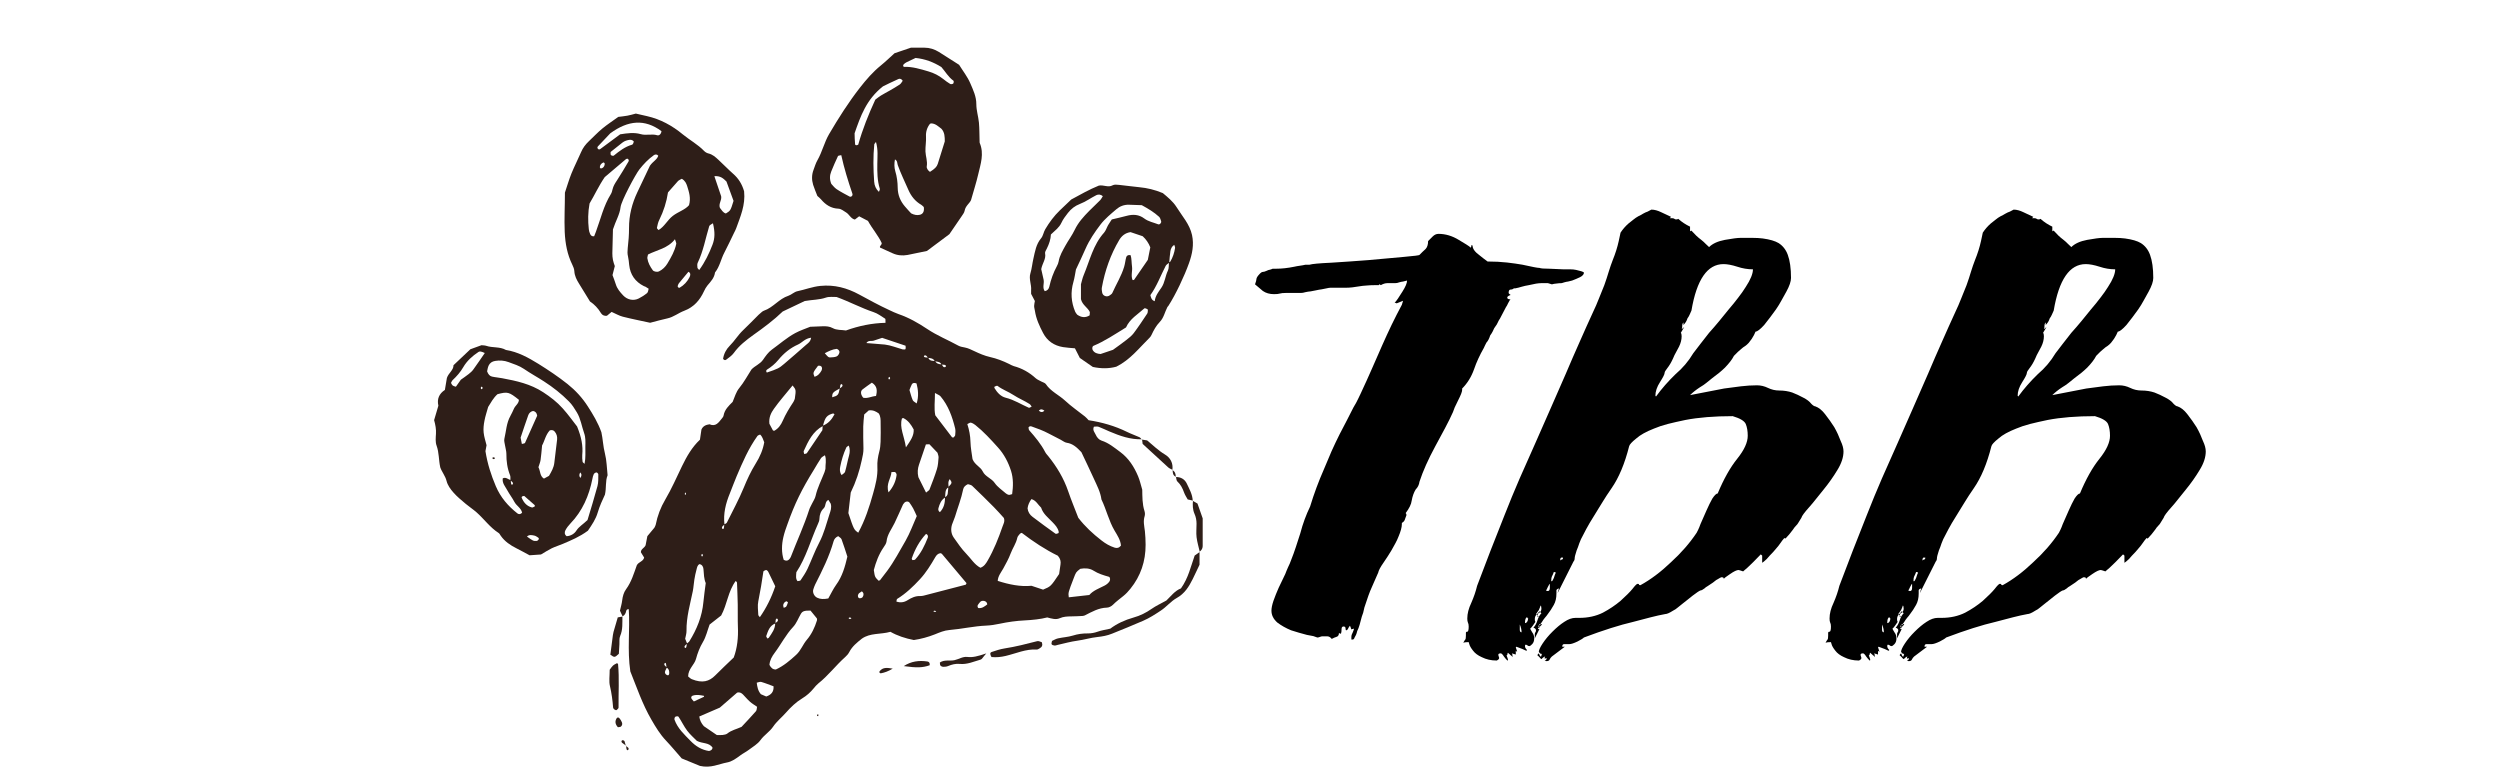 <svg xmlns="http://www.w3.org/2000/svg" xmlns:xlink="http://www.w3.org/1999/xlink" width="260" zoomAndPan="magnify" viewBox="0 0 194.88 60" height="80" preserveAspectRatio="xMidYMid meet" version="1.0"><defs><g/><clipPath id="39ee625b2f"><path d="M 96 7 L 174 7 L 174 59.98 L 96 59.98 Z M 96 7 " clip-rule="nonzero"/></clipPath><clipPath id="13cf551280"><rect x="0" width="78" y="0" height="53"/></clipPath><clipPath id="f9e64ecc42"><path d="M 48 22 L 90 22 L 90 59.934 L 48 59.934 Z M 48 22 " clip-rule="nonzero"/></clipPath><clipPath id="2f1925dc8e"><path d="M 63 3.719 L 77 3.719 L 77 20 L 63 20 Z M 63 3.719 " clip-rule="nonzero"/></clipPath><clipPath id="aaf48f6cec"><path d="M 33.793 26 L 48 26 L 48 44 L 33.793 44 Z M 33.793 26 " clip-rule="nonzero"/></clipPath><clipPath id="c54cca8865"><path d="M 81 43 L 93.758 43 L 93.758 51 L 81 51 Z M 81 43 " clip-rule="nonzero"/></clipPath><clipPath id="b928c68f20"><path d="M 92 39 L 93.758 39 L 93.758 44 L 92 44 Z M 92 39 " clip-rule="nonzero"/></clipPath></defs><g clip-path="url(#39ee625b2f)"><g transform="matrix(1, 0, 0, 1, 96, 7)"><g clip-path="url(#13cf551280)"><g fill="#000000" fill-opacity="1"><g transform="translate(0.863, 40.788)"><g><path d="M 12.516 -24.328 L 12.016 -24.125 C 11.973 -24.156 11.922 -24.172 11.859 -24.172 C 11.992 -24.305 12.195 -24.598 12.469 -25.047 C 12.707 -25.422 12.828 -25.707 12.828 -25.906 C 12.723 -25.875 12.617 -25.848 12.516 -25.828 C 12.422 -25.816 12.32 -25.797 12.219 -25.766 C 12.113 -25.723 12.008 -25.703 11.906 -25.703 C 11.801 -25.703 11.719 -25.703 11.656 -25.703 L 11.297 -25.703 C 11.129 -25.703 10.957 -25.648 10.781 -25.547 L 10.688 -25.609 C 10.645 -25.609 10.625 -25.586 10.625 -25.547 L 10.328 -25.547 C 10.086 -25.547 9.863 -25.535 9.656 -25.516 C 9.457 -25.504 9.27 -25.484 9.094 -25.453 C 8.926 -25.422 8.75 -25.395 8.562 -25.375 C 8.375 -25.352 8.195 -25.344 8.031 -25.344 L 7.875 -25.344 C 7.832 -25.344 7.785 -25.344 7.734 -25.344 C 7.691 -25.344 7.633 -25.344 7.562 -25.344 C 7.531 -25.344 7.488 -25.344 7.438 -25.344 C 7.383 -25.344 7.344 -25.344 7.312 -25.344 C 7.27 -25.344 7.238 -25.344 7.219 -25.344 C 7.207 -25.344 7.188 -25.344 7.156 -25.344 C 7.125 -25.344 7.098 -25.344 7.078 -25.344 C 7.055 -25.344 7.031 -25.344 7 -25.344 C 6.969 -25.344 6.914 -25.344 6.844 -25.344 C 6.781 -25.344 6.68 -25.328 6.547 -25.297 C 6.41 -25.266 6.281 -25.238 6.156 -25.219 C 6.039 -25.207 5.895 -25.18 5.719 -25.141 C 5.582 -25.109 5.445 -25.082 5.312 -25.062 C 5.176 -25.051 5.039 -25.031 4.906 -25 C 4.77 -24.957 4.648 -24.938 4.547 -24.938 C 4.441 -24.938 4.359 -24.938 4.297 -24.938 C 4.223 -24.938 4.145 -24.938 4.062 -24.938 C 3.977 -24.938 3.898 -24.938 3.828 -24.938 C 3.766 -24.938 3.688 -24.938 3.594 -24.938 C 3.508 -24.938 3.438 -24.938 3.375 -24.938 C 3.164 -24.938 3.008 -24.922 2.906 -24.891 C 2.812 -24.859 2.66 -24.844 2.453 -24.844 C 2.109 -24.844 1.816 -24.926 1.578 -25.094 L 0.969 -25.609 C 1.039 -25.805 1.078 -25.941 1.078 -26.016 C 1.078 -26.117 1.176 -26.27 1.375 -26.469 C 1.445 -26.539 1.516 -26.578 1.578 -26.578 C 1.648 -26.578 1.754 -26.609 1.891 -26.672 C 1.961 -26.711 2.039 -26.738 2.125 -26.75 C 2.207 -26.77 2.281 -26.797 2.344 -26.828 L 2.609 -26.828 C 3.047 -26.828 3.52 -26.879 4.031 -26.984 C 4.164 -27.016 4.312 -27.039 4.469 -27.062 C 4.625 -27.082 4.77 -27.109 4.906 -27.141 L 5.219 -27.141 C 5.414 -27.203 5.977 -27.254 6.906 -27.297 C 7.375 -27.328 7.848 -27.359 8.328 -27.391 C 8.805 -27.43 9.301 -27.469 9.812 -27.5 L 12.578 -27.75 C 13.391 -27.82 13.797 -27.875 13.797 -27.906 C 13.867 -27.977 13.945 -28.055 14.031 -28.141 C 14.113 -28.223 14.191 -28.297 14.266 -28.359 C 14.398 -28.492 14.469 -28.703 14.469 -28.984 L 14.828 -29.344 C 14.961 -29.477 15.113 -29.547 15.281 -29.547 C 15.82 -29.547 16.348 -29.391 16.859 -29.078 C 17.367 -28.773 17.645 -28.602 17.688 -28.562 L 17.781 -28.469 C 17.82 -28.5 17.844 -28.551 17.844 -28.625 C 17.844 -28.688 17.875 -28.688 17.938 -28.625 C 17.938 -28.383 18.125 -28.129 18.5 -27.859 C 18.664 -27.723 18.867 -27.566 19.109 -27.391 C 19.66 -27.391 20.164 -27.363 20.625 -27.312 C 21.082 -27.258 21.484 -27.203 21.828 -27.141 C 22.203 -27.066 22.5 -27.004 22.719 -26.953 C 22.938 -26.91 23.082 -26.891 23.156 -26.891 C 23.258 -26.848 23.516 -26.828 23.922 -26.828 L 25 -26.781 C 25.164 -26.781 25.344 -26.781 25.531 -26.781 C 25.719 -26.781 25.879 -26.766 26.016 -26.734 C 26.359 -26.66 26.562 -26.594 26.625 -26.531 C 26.625 -26.395 26.523 -26.273 26.328 -26.172 C 26.223 -26.129 26.117 -26.082 26.016 -26.031 C 25.91 -25.988 25.805 -25.945 25.703 -25.906 C 25.598 -25.875 25.492 -25.848 25.391 -25.828 C 25.297 -25.816 25.195 -25.797 25.094 -25.766 C 24.957 -25.723 24.891 -25.703 24.891 -25.703 C 24.754 -25.703 24.617 -25.691 24.484 -25.672 C 24.348 -25.66 24.227 -25.641 24.125 -25.609 C 23.914 -25.672 23.812 -25.703 23.812 -25.703 C 23.781 -25.703 23.738 -25.703 23.688 -25.703 C 23.633 -25.703 23.594 -25.703 23.562 -25.703 C 23.531 -25.703 23.504 -25.703 23.484 -25.703 C 23.461 -25.703 23.438 -25.703 23.406 -25.703 L 23.312 -25.703 C 23.07 -25.703 22.742 -25.648 22.328 -25.547 C 22.129 -25.516 21.941 -25.473 21.766 -25.422 C 21.598 -25.367 21.43 -25.328 21.266 -25.297 C 21.223 -25.297 21.203 -25.297 21.203 -25.297 C 21.203 -25.297 21.188 -25.297 21.156 -25.297 C 21.094 -25.234 21.008 -25.203 20.906 -25.203 C 20.801 -25.203 20.75 -25.113 20.75 -24.938 C 20.75 -24.906 20.801 -24.852 20.906 -24.781 C 20.727 -24.719 20.641 -24.648 20.641 -24.578 C 20.641 -24.484 20.727 -24.438 20.906 -24.438 C 20.875 -24.438 20.805 -24.332 20.703 -24.125 C 20.66 -24.02 20.602 -23.914 20.531 -23.812 C 20.469 -23.707 20.406 -23.586 20.344 -23.453 C 20.27 -23.316 20.207 -23.195 20.156 -23.094 C 20.113 -23 20.055 -22.898 19.984 -22.797 L 19.828 -22.484 C 19.828 -22.484 19.758 -22.383 19.625 -22.188 C 19.594 -22.113 19.551 -22.023 19.5 -21.922 C 19.445 -21.816 19.383 -21.719 19.312 -21.625 C 19.281 -21.52 19.238 -21.414 19.188 -21.312 C 19.133 -21.207 19.078 -21.125 19.016 -21.062 C 18.984 -20.988 18.945 -20.914 18.906 -20.844 C 18.875 -20.781 18.844 -20.711 18.812 -20.641 C 18.5 -20.098 18.242 -19.539 18.047 -18.969 C 17.836 -18.383 17.531 -17.891 17.125 -17.484 L 17.125 -17.375 C 17.125 -17.238 17.02 -16.969 16.812 -16.562 C 16.707 -16.352 16.617 -16.172 16.547 -16.016 C 16.484 -15.867 16.438 -15.742 16.406 -15.641 C 16.238 -15.266 16.035 -14.852 15.797 -14.406 C 15.555 -13.969 15.301 -13.492 15.031 -12.984 C 14.477 -11.961 14.066 -11.039 13.797 -10.219 C 13.766 -9.977 13.664 -9.773 13.5 -9.609 C 13.352 -9.367 13.25 -9.078 13.188 -8.734 C 13.156 -8.461 13 -8.141 12.719 -7.766 C 12.758 -7.734 12.781 -7.68 12.781 -7.609 C 12.781 -7.609 12.742 -7.508 12.672 -7.312 C 12.641 -7.176 12.555 -7.07 12.422 -7 L 12.422 -6.906 C 12.422 -6.664 12.332 -6.336 12.156 -5.922 C 12.094 -5.754 12.008 -5.578 11.906 -5.391 C 11.801 -5.203 11.703 -5.023 11.609 -4.859 C 11.504 -4.68 11.398 -4.516 11.297 -4.359 C 11.191 -4.211 11.086 -4.055 10.984 -3.891 C 10.742 -3.547 10.609 -3.289 10.578 -3.125 C 10.41 -2.75 10.258 -2.406 10.125 -2.094 C 9.988 -1.789 9.883 -1.535 9.812 -1.328 C 9.676 -0.922 9.57 -0.613 9.5 -0.406 L 9.406 0 C 9.406 0 9.367 0.102 9.297 0.312 C 9.234 0.551 9.176 0.766 9.125 0.953 C 9.07 1.141 9.008 1.301 8.938 1.438 C 8.906 1.57 8.875 1.672 8.844 1.734 C 8.812 1.805 8.773 1.875 8.734 1.938 C 8.703 2.039 8.656 2.094 8.594 2.094 L 8.484 2.094 C 8.484 2.062 8.484 2.035 8.484 2.016 C 8.484 2.004 8.484 2 8.484 2 C 8.484 2 8.484 1.988 8.484 1.969 C 8.484 1.945 8.484 1.922 8.484 1.891 C 8.484 1.785 8.52 1.664 8.594 1.531 C 8.656 1.395 8.688 1.297 8.688 1.234 C 8.656 1.266 8.602 1.281 8.531 1.281 C 8.5 1.281 8.484 1.297 8.484 1.328 L 8.438 1.172 L 8.375 1.016 C 8.312 1.086 8.266 1.16 8.234 1.234 C 8.191 1.328 8.141 1.375 8.078 1.375 C 8.047 1.375 8.031 1.328 8.031 1.234 C 8.031 1.129 7.977 1.078 7.875 1.078 C 7.77 1.078 7.719 1.145 7.719 1.281 C 7.719 1.445 7.703 1.566 7.672 1.641 C 7.598 1.641 7.547 1.617 7.516 1.578 C 7.516 1.754 7.445 1.859 7.312 1.891 C 7.207 1.922 7.086 1.973 6.953 2.047 C 6.848 1.91 6.727 1.844 6.594 1.844 L 6.234 1.844 C 6.172 1.844 6.102 1.859 6.031 1.891 C 5.957 1.922 5.891 1.938 5.828 1.938 C 5.754 1.906 5.648 1.867 5.516 1.828 C 5.379 1.797 5.211 1.766 5.016 1.734 C 4.805 1.672 4.598 1.613 4.391 1.562 C 4.191 1.508 3.988 1.445 3.781 1.375 C 3.375 1.207 3.016 1.004 2.703 0.766 C 2.398 0.492 2.25 0.188 2.25 -0.156 C 2.25 -0.352 2.301 -0.609 2.406 -0.922 C 2.469 -1.086 2.531 -1.254 2.594 -1.422 C 2.664 -1.598 2.738 -1.77 2.812 -1.938 L 3.328 -3.016 C 3.391 -3.18 3.461 -3.359 3.547 -3.547 C 3.641 -3.734 3.719 -3.914 3.781 -4.094 C 3.914 -4.426 4.039 -4.77 4.156 -5.125 C 4.281 -5.488 4.395 -5.844 4.5 -6.188 C 4.695 -6.938 4.953 -7.633 5.266 -8.281 C 5.566 -9.27 5.926 -10.238 6.344 -11.188 C 6.539 -11.664 6.738 -12.133 6.938 -12.594 C 7.145 -13.051 7.352 -13.488 7.562 -13.906 C 7.77 -14.312 7.969 -14.691 8.156 -15.047 C 8.344 -15.41 8.504 -15.727 8.641 -16 C 8.805 -16.27 8.93 -16.5 9.016 -16.688 C 9.109 -16.875 9.172 -17.004 9.203 -17.078 C 9.535 -17.785 9.836 -18.453 10.109 -19.078 C 10.391 -19.711 10.648 -20.305 10.891 -20.859 C 11.129 -21.398 11.375 -21.93 11.625 -22.453 C 11.883 -22.984 12.148 -23.504 12.422 -24.016 C 12.484 -24.223 12.516 -24.328 12.516 -24.328 Z M 12.516 -24.328 "/></g></g></g><g fill="#000000" fill-opacity="1"><g transform="translate(18.389, 40.788)"><g><path d="M 7.609 2.656 L 6.594 3.422 C 6.52 3.492 6.469 3.562 6.438 3.625 C 6.406 3.727 6.32 3.781 6.188 3.781 C 6.113 3.781 6.062 3.766 6.031 3.734 C 6.133 3.734 6.188 3.664 6.188 3.531 C 6.156 3.562 6.102 3.578 6.031 3.578 C 6.031 3.504 6.047 3.453 6.078 3.422 C 6.016 3.422 5.914 3.488 5.781 3.625 C 5.738 3.594 5.707 3.566 5.688 3.547 C 5.676 3.535 5.656 3.508 5.625 3.469 C 5.594 3.438 5.566 3.41 5.547 3.391 C 5.523 3.379 5.5 3.359 5.469 3.328 C 5.469 3.285 5.504 3.234 5.578 3.172 C 5.641 3.336 5.688 3.422 5.719 3.422 C 5.758 3.422 5.781 3.406 5.781 3.375 C 5.781 3.301 5.797 3.25 5.828 3.219 C 5.754 3.219 5.703 3.203 5.672 3.172 L 5.578 3.062 C 5.578 2.926 5.676 2.707 5.875 2.406 C 6.082 2.094 6.336 1.785 6.641 1.484 C 6.953 1.172 7.258 0.914 7.562 0.719 C 7.875 0.508 8.164 0.406 8.438 0.406 C 8.469 0.406 8.488 0.406 8.5 0.406 C 8.52 0.406 8.551 0.406 8.594 0.406 C 8.625 0.406 8.645 0.406 8.656 0.406 C 8.676 0.406 8.703 0.406 8.734 0.406 C 9.422 0.406 10.035 0.27 10.578 0 C 11.086 -0.27 11.547 -0.578 11.953 -0.922 C 12.367 -1.297 12.676 -1.602 12.875 -1.844 C 13.082 -2.113 13.219 -2.25 13.281 -2.25 C 13.352 -2.25 13.391 -2.234 13.391 -2.203 C 13.391 -2.16 13.426 -2.141 13.5 -2.141 C 14.312 -2.586 15.109 -3.188 15.891 -3.938 C 16.68 -4.656 17.348 -5.422 17.891 -6.234 C 17.922 -6.305 17.961 -6.391 18.016 -6.484 C 18.066 -6.586 18.125 -6.727 18.188 -6.906 C 18.258 -7.07 18.336 -7.25 18.422 -7.438 C 18.504 -7.625 18.582 -7.801 18.656 -7.969 C 18.82 -8.344 18.973 -8.648 19.109 -8.891 C 19.285 -9.16 19.426 -9.297 19.531 -9.297 C 20 -10.422 20.508 -11.328 21.062 -12.016 C 21.602 -12.691 21.875 -13.285 21.875 -13.797 C 21.875 -14.172 21.82 -14.477 21.719 -14.719 C 21.613 -14.957 21.273 -15.16 20.703 -15.328 C 19.266 -15.328 18.035 -15.227 17.016 -15.031 C 16.504 -14.926 16.047 -14.82 15.641 -14.719 C 15.234 -14.613 14.875 -14.492 14.562 -14.359 C 13.945 -14.117 13.488 -13.863 13.188 -13.594 C 12.844 -13.32 12.656 -13.117 12.625 -12.984 C 12.281 -11.617 11.82 -10.523 11.25 -9.703 C 10.969 -9.297 10.75 -8.961 10.594 -8.703 C 10.445 -8.453 10.336 -8.273 10.266 -8.172 C 9.992 -7.734 9.754 -7.344 9.547 -7 C 9.348 -6.656 9.18 -6.348 9.047 -6.078 C 8.91 -5.836 8.805 -5.613 8.734 -5.406 C 8.672 -5.207 8.602 -5.023 8.531 -4.859 C 8.426 -4.547 8.375 -4.336 8.375 -4.234 C 8.375 -4.141 8.344 -4.055 8.281 -3.984 L 7.047 -1.531 C 7.047 -1.562 7.082 -1.68 7.156 -1.891 C 7.02 -1.859 6.953 -1.805 6.953 -1.734 L 6.953 -1.484 C 6.953 -1.141 6.883 -0.848 6.75 -0.609 C 6.676 -0.473 6.598 -0.344 6.516 -0.219 C 6.43 -0.102 6.352 0.004 6.281 0.109 C 6.219 0.203 6.141 0.301 6.047 0.406 C 5.961 0.508 5.891 0.613 5.828 0.719 C 5.691 0.883 5.625 1.055 5.625 1.234 C 5.594 1.16 5.594 1.109 5.625 1.078 C 5.688 1.004 5.688 0.969 5.625 0.969 C 5.594 1 5.566 1.016 5.547 1.016 C 5.523 1.016 5.516 1.016 5.516 1.016 C 5.516 1.016 5.516 1.039 5.516 1.094 C 5.516 1.145 5.516 1.207 5.516 1.281 L 5.625 1.281 L 5.266 2 C 5.266 1.957 5.266 1.926 5.266 1.906 C 5.266 1.895 5.266 1.875 5.266 1.844 C 5.266 1.801 5.266 1.77 5.266 1.75 C 5.266 1.738 5.266 1.719 5.266 1.688 C 5.266 1.613 5.281 1.562 5.312 1.531 C 5.344 1.5 5.359 1.445 5.359 1.375 C 5.359 1.281 5.289 1.211 5.156 1.172 C 5.289 1.035 5.395 0.848 5.469 0.609 C 5.539 0.367 5.645 0.18 5.781 0.047 L 5.625 -0.109 C 5.551 -0.004 5.461 0.098 5.359 0.203 C 5.297 0.273 5.266 0.379 5.266 0.516 C 5.266 0.617 5.281 0.688 5.312 0.719 C 5.312 0.719 5.242 0.816 5.109 1.016 C 5.004 1.16 4.938 1.234 4.906 1.234 C 4.906 1.266 4.957 1.363 5.062 1.531 C 5.164 1.664 5.219 1.82 5.219 2 C 5.219 2.195 5.164 2.348 5.062 2.453 C 4.957 2.555 4.891 2.609 4.859 2.609 C 4.785 2.609 4.734 2.594 4.703 2.562 C 4.672 2.52 4.617 2.5 4.547 2.5 C 4.516 2.5 4.5 2.535 4.5 2.609 C 4.5 2.711 4.551 2.812 4.656 2.906 C 4.656 2.945 4.633 2.969 4.594 2.969 C 4.457 2.895 4.203 2.789 3.828 2.656 L 3.781 2.703 C 3.852 2.91 3.891 3.031 3.891 3.062 L 3.781 2.969 C 3.781 3 3.781 3.02 3.781 3.031 C 3.781 3.051 3.781 3.082 3.781 3.125 C 3.781 3.156 3.781 3.176 3.781 3.188 C 3.781 3.207 3.781 3.234 3.781 3.266 L 3.469 3.172 C 3.508 3.203 3.531 3.301 3.531 3.469 C 3.488 3.406 3.453 3.363 3.422 3.344 C 3.391 3.332 3.359 3.305 3.328 3.266 C 3.285 3.234 3.254 3.207 3.234 3.188 C 3.223 3.176 3.203 3.156 3.172 3.125 C 3.141 3.156 3.125 3.203 3.125 3.266 C 3.125 3.305 3.102 3.328 3.062 3.328 C 3.102 3.422 3.129 3.492 3.141 3.547 C 3.16 3.598 3.172 3.645 3.172 3.688 C 3.172 3.719 3.156 3.734 3.125 3.734 C 3.02 3.629 2.93 3.523 2.859 3.422 C 2.754 3.254 2.672 3.172 2.609 3.172 C 2.43 3.172 2.379 3.254 2.453 3.422 C 2.523 3.555 2.473 3.66 2.297 3.734 C 1.859 3.734 1.469 3.645 1.125 3.469 C 0.82 3.332 0.598 3.164 0.453 2.969 C 0.285 2.758 0.188 2.586 0.156 2.453 C 0.125 2.348 0.109 2.297 0.109 2.297 C -0.098 2.297 -0.238 2.312 -0.312 2.344 C -0.238 2.207 -0.188 2.125 -0.156 2.094 C -0.125 2.062 -0.109 1.957 -0.109 1.781 C -0.109 1.75 -0.109 1.723 -0.109 1.703 C -0.109 1.691 -0.109 1.688 -0.109 1.688 C -0.109 1.688 -0.109 1.676 -0.109 1.656 C -0.109 1.645 -0.109 1.617 -0.109 1.578 C -0.109 1.516 -0.07 1.484 0 1.484 C 0.07 1.484 0.109 1.348 0.109 1.078 C 0.109 0.941 0.086 0.836 0.047 0.766 C 0.016 0.703 0 0.598 0 0.453 C 0 0.078 0.102 -0.328 0.312 -0.766 C 0.508 -1.211 0.66 -1.656 0.766 -2.094 C 1.441 -3.895 2.156 -5.734 2.906 -7.609 C 3.281 -8.566 3.672 -9.516 4.078 -10.453 C 4.492 -11.391 4.906 -12.316 5.312 -13.234 C 5.719 -14.16 6.117 -15.07 6.516 -15.969 C 6.91 -16.875 7.297 -17.754 7.672 -18.609 C 8.047 -19.492 8.41 -20.332 8.766 -21.125 C 9.117 -21.926 9.469 -22.703 9.812 -23.453 C 9.977 -23.797 10.129 -24.145 10.266 -24.5 C 10.41 -24.863 10.551 -25.211 10.688 -25.547 C 10.82 -25.922 10.938 -26.27 11.031 -26.594 C 11.133 -26.926 11.238 -27.227 11.344 -27.5 C 11.551 -28.008 11.707 -28.504 11.812 -28.984 C 11.906 -29.391 11.953 -29.609 11.953 -29.641 C 12.129 -29.91 12.336 -30.148 12.578 -30.359 C 12.711 -30.461 12.836 -30.562 12.953 -30.656 C 13.078 -30.758 13.207 -30.848 13.344 -30.922 C 13.477 -30.984 13.602 -31.051 13.719 -31.125 C 13.844 -31.195 13.957 -31.25 14.062 -31.281 L 14.359 -31.438 C 14.598 -31.438 14.852 -31.367 15.125 -31.234 L 15.891 -30.875 L 15.797 -30.766 C 15.828 -30.766 15.848 -30.766 15.859 -30.766 C 15.879 -30.766 15.891 -30.766 15.891 -30.766 C 15.891 -30.766 15.898 -30.766 15.922 -30.766 C 15.941 -30.766 15.969 -30.766 16 -30.766 C 16.062 -30.766 16.113 -30.75 16.156 -30.719 C 16.188 -30.688 16.234 -30.672 16.297 -30.672 C 16.367 -30.672 16.422 -30.688 16.453 -30.719 C 16.723 -30.477 17.031 -30.273 17.375 -30.109 C 17.375 -30.066 17.375 -30.035 17.375 -30.016 C 17.375 -30.004 17.375 -29.984 17.375 -29.953 C 17.375 -29.922 17.375 -29.895 17.375 -29.875 C 17.375 -29.852 17.375 -29.828 17.375 -29.797 C 17.375 -29.766 17.391 -29.75 17.422 -29.75 C 17.422 -29.781 17.441 -29.797 17.484 -29.797 C 17.617 -29.66 17.742 -29.531 17.859 -29.406 C 17.984 -29.289 18.113 -29.18 18.25 -29.078 C 18.383 -28.973 18.5 -28.867 18.594 -28.766 C 18.695 -28.672 18.785 -28.586 18.859 -28.516 C 19.129 -28.785 19.539 -28.973 20.094 -29.078 C 20.664 -29.18 21.07 -29.234 21.312 -29.234 C 21.656 -29.234 21.969 -29.234 22.25 -29.234 C 22.539 -29.234 22.805 -29.219 23.047 -29.188 C 23.598 -29.113 24.008 -28.992 24.281 -28.828 C 24.613 -28.617 24.852 -28.312 25 -27.906 C 25.164 -27.457 25.25 -26.859 25.25 -26.109 C 25.25 -25.836 25.129 -25.484 24.891 -25.047 C 24.754 -24.805 24.625 -24.57 24.5 -24.344 C 24.383 -24.125 24.242 -23.895 24.078 -23.656 C 23.766 -23.219 23.457 -22.812 23.156 -22.438 C 22.844 -22.094 22.617 -21.922 22.484 -21.922 C 22.422 -21.754 22.32 -21.566 22.188 -21.359 C 22.113 -21.254 22.035 -21.148 21.953 -21.047 C 21.867 -20.953 21.773 -20.867 21.672 -20.797 C 21.566 -20.734 21.461 -20.656 21.359 -20.562 C 21.254 -20.477 21.172 -20.406 21.109 -20.344 C 21.035 -20.27 20.973 -20.207 20.922 -20.156 C 20.879 -20.113 20.836 -20.07 20.797 -20.031 C 20.66 -19.758 20.426 -19.453 20.094 -19.109 C 19.812 -18.836 19.484 -18.566 19.109 -18.297 C 18.941 -18.16 18.781 -18.031 18.625 -17.906 C 18.477 -17.789 18.316 -17.68 18.141 -17.578 C 17.836 -17.379 17.582 -17.176 17.375 -16.969 L 20.031 -17.484 C 20.477 -17.547 20.914 -17.602 21.344 -17.656 C 21.77 -17.707 22.188 -17.734 22.594 -17.734 C 22.895 -17.734 23.18 -17.664 23.453 -17.531 C 23.734 -17.395 24.023 -17.328 24.328 -17.328 C 24.703 -17.328 25.039 -17.273 25.344 -17.172 C 25.625 -17.066 25.914 -16.93 26.219 -16.766 C 26.488 -16.629 26.691 -16.473 26.828 -16.297 C 26.961 -16.16 27.066 -16.094 27.141 -16.094 C 27.41 -16 27.664 -15.797 27.906 -15.484 C 28.176 -15.141 28.414 -14.801 28.625 -14.469 C 28.727 -14.289 28.82 -14.109 28.906 -13.922 C 28.988 -13.734 29.062 -13.555 29.125 -13.391 C 29.27 -13.086 29.344 -12.816 29.344 -12.578 C 29.344 -12.129 29.188 -11.648 28.875 -11.141 C 28.57 -10.629 28.211 -10.117 27.797 -9.609 C 27.598 -9.367 27.406 -9.129 27.219 -8.891 C 27.031 -8.648 26.848 -8.43 26.672 -8.234 C 26.297 -7.816 26.094 -7.539 26.062 -7.406 C 26.031 -7.344 25.945 -7.207 25.812 -7 C 25.781 -6.938 25.719 -6.859 25.625 -6.766 C 25.539 -6.68 25.469 -6.586 25.406 -6.484 C 25.332 -6.391 25.258 -6.297 25.188 -6.203 C 25.125 -6.117 25.062 -6.047 25 -5.984 C 24.895 -5.848 24.82 -5.781 24.781 -5.781 L 24.734 -5.828 C 24.703 -5.797 24.648 -5.734 24.578 -5.641 C 24.516 -5.555 24.445 -5.461 24.375 -5.359 C 24.312 -5.266 24.234 -5.164 24.141 -5.062 C 24.055 -4.957 23.969 -4.852 23.875 -4.75 C 23.77 -4.645 23.672 -4.539 23.578 -4.438 C 23.492 -4.344 23.422 -4.258 23.359 -4.188 C 23.18 -4.02 23.062 -3.922 23 -3.891 C 23 -3.953 23 -4.008 23 -4.062 C 23 -4.113 23 -4.156 23 -4.188 C 23 -4.258 23 -4.312 23 -4.344 C 23 -4.375 23 -4.41 23 -4.453 L 22.891 -4.547 C 22.66 -4.305 22.469 -4.109 22.312 -3.953 C 22.156 -3.805 22.023 -3.68 21.922 -3.578 C 21.816 -3.473 21.727 -3.395 21.656 -3.344 C 21.594 -3.289 21.547 -3.25 21.516 -3.219 C 21.41 -3.25 21.332 -3.273 21.281 -3.297 C 21.227 -3.316 21.188 -3.328 21.156 -3.328 C 21.02 -3.328 20.801 -3.223 20.5 -3.016 C 20.188 -2.805 20.031 -2.688 20.031 -2.656 C 20 -2.656 19.984 -2.672 19.984 -2.703 C 19.984 -2.742 19.93 -2.766 19.828 -2.766 C 19.797 -2.766 19.695 -2.711 19.531 -2.609 C 19.457 -2.578 19.379 -2.523 19.297 -2.453 C 19.211 -2.379 19.117 -2.312 19.016 -2.25 C 18.91 -2.176 18.816 -2.113 18.734 -2.062 C 18.648 -2.02 18.57 -1.961 18.5 -1.891 C 18.363 -1.785 18.258 -1.734 18.188 -1.734 C 18.094 -1.703 17.891 -1.566 17.578 -1.328 C 17.441 -1.223 17.312 -1.117 17.188 -1.016 C 17.07 -0.922 16.945 -0.82 16.812 -0.719 C 16.676 -0.613 16.547 -0.508 16.422 -0.406 C 16.305 -0.301 16.18 -0.219 16.047 -0.156 C 15.773 0.02 15.57 0.109 15.438 0.109 C 15.094 0.172 14.719 0.254 14.312 0.359 C 13.906 0.461 13.445 0.582 12.938 0.719 C 11.906 0.957 10.625 1.363 9.094 1.938 C 9.031 2.008 8.863 2.113 8.594 2.25 C 8.312 2.383 8.102 2.453 7.969 2.453 C 7.938 2.453 7.922 2.453 7.922 2.453 C 7.922 2.453 7.906 2.453 7.875 2.453 C 7.832 2.453 7.785 2.453 7.734 2.453 C 7.691 2.453 7.633 2.453 7.562 2.453 C 7.457 2.453 7.406 2.52 7.406 2.656 Z M 16.922 -22.281 L 16.656 -21.828 C 16.695 -21.785 16.719 -21.695 16.719 -21.562 C 16.719 -21.289 16.648 -21.02 16.516 -20.75 C 16.441 -20.613 16.363 -20.469 16.281 -20.312 C 16.195 -20.164 16.117 -20.004 16.047 -19.828 C 15.91 -19.523 15.758 -19.27 15.594 -19.062 C 15.457 -18.895 15.391 -18.773 15.391 -18.703 C 15.391 -18.598 15.27 -18.359 15.031 -17.984 C 14.789 -17.609 14.672 -17.254 14.672 -16.922 L 14.719 -16.859 C 15.164 -17.473 15.676 -18.055 16.25 -18.609 C 16.801 -19.078 17.258 -19.617 17.625 -20.234 C 17.801 -20.473 17.988 -20.719 18.188 -20.969 C 18.395 -21.227 18.617 -21.516 18.859 -21.828 C 19.129 -22.129 19.391 -22.43 19.641 -22.734 C 19.898 -23.047 20.148 -23.352 20.391 -23.656 C 20.66 -23.969 20.906 -24.27 21.125 -24.562 C 21.352 -24.852 21.551 -25.133 21.719 -25.406 C 22.094 -25.977 22.281 -26.438 22.281 -26.781 C 21.875 -26.781 21.469 -26.848 21.062 -26.984 C 20.645 -27.117 20.285 -27.188 19.984 -27.188 C 18.723 -27.188 17.891 -25.977 17.484 -23.562 C 17.441 -23.457 17.395 -23.352 17.344 -23.25 C 17.301 -23.145 17.242 -23.047 17.172 -22.953 C 17.141 -22.848 17.098 -22.754 17.047 -22.672 C 16.992 -22.586 16.93 -22.508 16.859 -22.438 C 16.859 -22.469 16.859 -22.492 16.859 -22.516 C 16.859 -22.535 16.859 -22.547 16.859 -22.547 C 16.859 -22.547 16.859 -22.551 16.859 -22.562 C 16.859 -22.582 16.859 -22.609 16.859 -22.641 C 16.797 -22.578 16.766 -22.492 16.766 -22.391 C 16.766 -22.254 16.75 -22.164 16.719 -22.125 C 16.75 -22.125 16.816 -22.176 16.922 -22.281 Z M 5.578 0.312 L 5.469 0.312 C 5.469 0.133 5.52 0.031 5.625 0 C 5.727 -0.07 5.781 -0.176 5.781 -0.312 C 5.781 -0.445 5.758 -0.531 5.719 -0.562 C 5.688 -0.457 5.641 -0.336 5.578 -0.203 L 5.359 0.109 Z M 6.438 -2.25 L 6.391 -2.203 C 6.391 -2.203 6.352 -2.133 6.281 -2 C 6.219 -1.852 6.172 -1.766 6.141 -1.734 C 6.172 -1.703 6.219 -1.688 6.281 -1.688 C 6.383 -1.688 6.438 -1.77 6.438 -1.938 C 6.438 -2.008 6.438 -2.07 6.438 -2.125 C 6.438 -2.176 6.438 -2.219 6.438 -2.25 Z M 4.094 0.922 L 4.094 0.969 C 4.094 1 4.094 1.051 4.094 1.125 C 4.094 1.195 4.094 1.266 4.094 1.328 C 4.094 1.461 4.141 1.531 4.234 1.531 C 4.234 1.332 4.188 1.129 4.094 0.922 Z M 4.5 0.812 C 4.633 0.812 4.719 0.691 4.75 0.453 C 4.719 0.453 4.703 0.438 4.703 0.406 L 4.656 0.359 C 4.551 0.391 4.5 0.539 4.5 0.812 Z M 6.547 -2.453 L 6.594 -2.453 C 6.625 -2.453 6.676 -2.535 6.75 -2.703 C 6.812 -2.91 6.863 -3.051 6.906 -3.125 C 6.863 -3.156 6.812 -3.172 6.75 -3.172 C 6.719 -3.066 6.664 -2.945 6.594 -2.812 C 6.562 -2.738 6.547 -2.633 6.547 -2.5 Z M 7.203 -3.984 L 7.203 -4.031 C 7.273 -4.102 7.328 -4.141 7.359 -4.141 C 7.43 -4.141 7.469 -4.191 7.469 -4.297 C 7.426 -4.297 7.395 -4.297 7.375 -4.297 C 7.363 -4.297 7.359 -4.297 7.359 -4.297 C 7.359 -4.297 7.344 -4.297 7.312 -4.297 C 7.27 -4.254 7.25 -4.203 7.25 -4.141 C 7.25 -4.066 7.234 -4.016 7.203 -3.984 Z M 5.516 1.172 L 5.516 1.234 C 5.586 1.16 5.648 1.098 5.703 1.047 C 5.754 0.992 5.797 0.953 5.828 0.922 C 5.797 0.891 5.742 0.875 5.672 0.875 C 5.641 0.875 5.586 0.973 5.516 1.172 Z M 5.516 1.172 "/></g></g></g><g fill="#000000" fill-opacity="1"><g transform="translate(46.645, 40.788)"><g><path d="M 7.609 2.656 L 6.594 3.422 C 6.52 3.492 6.469 3.562 6.438 3.625 C 6.406 3.727 6.32 3.781 6.188 3.781 C 6.113 3.781 6.062 3.766 6.031 3.734 C 6.133 3.734 6.188 3.664 6.188 3.531 C 6.156 3.562 6.102 3.578 6.031 3.578 C 6.031 3.504 6.047 3.453 6.078 3.422 C 6.016 3.422 5.914 3.488 5.781 3.625 C 5.738 3.594 5.707 3.566 5.688 3.547 C 5.676 3.535 5.656 3.508 5.625 3.469 C 5.594 3.438 5.566 3.41 5.547 3.391 C 5.523 3.379 5.5 3.359 5.469 3.328 C 5.469 3.285 5.504 3.234 5.578 3.172 C 5.641 3.336 5.688 3.422 5.719 3.422 C 5.758 3.422 5.781 3.406 5.781 3.375 C 5.781 3.301 5.797 3.25 5.828 3.219 C 5.754 3.219 5.703 3.203 5.672 3.172 L 5.578 3.062 C 5.578 2.926 5.676 2.707 5.875 2.406 C 6.082 2.094 6.336 1.785 6.641 1.484 C 6.953 1.172 7.258 0.914 7.562 0.719 C 7.875 0.508 8.164 0.406 8.438 0.406 C 8.469 0.406 8.488 0.406 8.5 0.406 C 8.52 0.406 8.551 0.406 8.594 0.406 C 8.625 0.406 8.645 0.406 8.656 0.406 C 8.676 0.406 8.703 0.406 8.734 0.406 C 9.422 0.406 10.035 0.27 10.578 0 C 11.086 -0.27 11.547 -0.578 11.953 -0.922 C 12.367 -1.297 12.676 -1.602 12.875 -1.844 C 13.082 -2.113 13.219 -2.25 13.281 -2.25 C 13.352 -2.25 13.391 -2.234 13.391 -2.203 C 13.391 -2.16 13.426 -2.141 13.5 -2.141 C 14.312 -2.586 15.109 -3.188 15.891 -3.938 C 16.68 -4.656 17.348 -5.422 17.891 -6.234 C 17.922 -6.305 17.961 -6.391 18.016 -6.484 C 18.066 -6.586 18.125 -6.727 18.188 -6.906 C 18.258 -7.07 18.336 -7.25 18.422 -7.438 C 18.504 -7.625 18.582 -7.801 18.656 -7.969 C 18.82 -8.344 18.973 -8.648 19.109 -8.891 C 19.285 -9.16 19.426 -9.297 19.531 -9.297 C 20 -10.422 20.508 -11.328 21.062 -12.016 C 21.602 -12.691 21.875 -13.285 21.875 -13.797 C 21.875 -14.172 21.82 -14.477 21.719 -14.719 C 21.613 -14.957 21.273 -15.16 20.703 -15.328 C 19.266 -15.328 18.035 -15.227 17.016 -15.031 C 16.504 -14.926 16.047 -14.82 15.641 -14.719 C 15.234 -14.613 14.875 -14.492 14.562 -14.359 C 13.945 -14.117 13.488 -13.863 13.188 -13.594 C 12.844 -13.32 12.656 -13.117 12.625 -12.984 C 12.281 -11.617 11.82 -10.523 11.25 -9.703 C 10.969 -9.297 10.75 -8.961 10.594 -8.703 C 10.445 -8.453 10.336 -8.273 10.266 -8.172 C 9.992 -7.734 9.754 -7.344 9.547 -7 C 9.348 -6.656 9.18 -6.348 9.047 -6.078 C 8.91 -5.836 8.805 -5.613 8.734 -5.406 C 8.672 -5.207 8.602 -5.023 8.531 -4.859 C 8.426 -4.547 8.375 -4.336 8.375 -4.234 C 8.375 -4.141 8.344 -4.055 8.281 -3.984 L 7.047 -1.531 C 7.047 -1.562 7.082 -1.68 7.156 -1.891 C 7.02 -1.859 6.953 -1.805 6.953 -1.734 L 6.953 -1.484 C 6.953 -1.141 6.883 -0.848 6.75 -0.609 C 6.676 -0.473 6.598 -0.344 6.516 -0.219 C 6.43 -0.102 6.352 0.004 6.281 0.109 C 6.219 0.203 6.141 0.301 6.047 0.406 C 5.961 0.508 5.891 0.613 5.828 0.719 C 5.691 0.883 5.625 1.055 5.625 1.234 C 5.594 1.16 5.594 1.109 5.625 1.078 C 5.688 1.004 5.688 0.969 5.625 0.969 C 5.594 1 5.566 1.016 5.547 1.016 C 5.523 1.016 5.516 1.016 5.516 1.016 C 5.516 1.016 5.516 1.039 5.516 1.094 C 5.516 1.145 5.516 1.207 5.516 1.281 L 5.625 1.281 L 5.266 2 C 5.266 1.957 5.266 1.926 5.266 1.906 C 5.266 1.895 5.266 1.875 5.266 1.844 C 5.266 1.801 5.266 1.77 5.266 1.75 C 5.266 1.738 5.266 1.719 5.266 1.688 C 5.266 1.613 5.281 1.562 5.312 1.531 C 5.344 1.5 5.359 1.445 5.359 1.375 C 5.359 1.281 5.289 1.211 5.156 1.172 C 5.289 1.035 5.395 0.848 5.469 0.609 C 5.539 0.367 5.645 0.18 5.781 0.047 L 5.625 -0.109 C 5.551 -0.004 5.461 0.098 5.359 0.203 C 5.297 0.273 5.266 0.379 5.266 0.516 C 5.266 0.617 5.281 0.688 5.312 0.719 C 5.312 0.719 5.242 0.816 5.109 1.016 C 5.004 1.16 4.938 1.234 4.906 1.234 C 4.906 1.266 4.957 1.363 5.062 1.531 C 5.164 1.664 5.219 1.82 5.219 2 C 5.219 2.195 5.164 2.348 5.062 2.453 C 4.957 2.555 4.891 2.609 4.859 2.609 C 4.785 2.609 4.734 2.594 4.703 2.562 C 4.672 2.52 4.617 2.5 4.547 2.5 C 4.516 2.5 4.5 2.535 4.5 2.609 C 4.5 2.711 4.551 2.812 4.656 2.906 C 4.656 2.945 4.633 2.969 4.594 2.969 C 4.457 2.895 4.203 2.789 3.828 2.656 L 3.781 2.703 C 3.852 2.91 3.891 3.031 3.891 3.062 L 3.781 2.969 C 3.781 3 3.781 3.02 3.781 3.031 C 3.781 3.051 3.781 3.082 3.781 3.125 C 3.781 3.156 3.781 3.176 3.781 3.188 C 3.781 3.207 3.781 3.234 3.781 3.266 L 3.469 3.172 C 3.508 3.203 3.531 3.301 3.531 3.469 C 3.488 3.406 3.453 3.363 3.422 3.344 C 3.391 3.332 3.359 3.305 3.328 3.266 C 3.285 3.234 3.254 3.207 3.234 3.188 C 3.223 3.176 3.203 3.156 3.172 3.125 C 3.141 3.156 3.125 3.203 3.125 3.266 C 3.125 3.305 3.102 3.328 3.062 3.328 C 3.102 3.422 3.129 3.492 3.141 3.547 C 3.16 3.598 3.172 3.645 3.172 3.688 C 3.172 3.719 3.156 3.734 3.125 3.734 C 3.02 3.629 2.93 3.523 2.859 3.422 C 2.754 3.254 2.672 3.172 2.609 3.172 C 2.43 3.172 2.379 3.254 2.453 3.422 C 2.523 3.555 2.473 3.66 2.297 3.734 C 1.859 3.734 1.469 3.645 1.125 3.469 C 0.82 3.332 0.598 3.164 0.453 2.969 C 0.285 2.758 0.188 2.586 0.156 2.453 C 0.125 2.348 0.109 2.297 0.109 2.297 C -0.098 2.297 -0.238 2.312 -0.312 2.344 C -0.238 2.207 -0.188 2.125 -0.156 2.094 C -0.125 2.062 -0.109 1.957 -0.109 1.781 C -0.109 1.75 -0.109 1.723 -0.109 1.703 C -0.109 1.691 -0.109 1.688 -0.109 1.688 C -0.109 1.688 -0.109 1.676 -0.109 1.656 C -0.109 1.645 -0.109 1.617 -0.109 1.578 C -0.109 1.516 -0.07 1.484 0 1.484 C 0.07 1.484 0.109 1.348 0.109 1.078 C 0.109 0.941 0.086 0.836 0.047 0.766 C 0.016 0.703 0 0.598 0 0.453 C 0 0.078 0.102 -0.328 0.312 -0.766 C 0.508 -1.211 0.66 -1.656 0.766 -2.094 C 1.441 -3.895 2.156 -5.734 2.906 -7.609 C 3.281 -8.566 3.672 -9.516 4.078 -10.453 C 4.492 -11.391 4.906 -12.316 5.312 -13.234 C 5.719 -14.16 6.117 -15.07 6.516 -15.969 C 6.91 -16.875 7.297 -17.754 7.672 -18.609 C 8.047 -19.492 8.41 -20.332 8.766 -21.125 C 9.117 -21.926 9.469 -22.703 9.812 -23.453 C 9.977 -23.797 10.129 -24.145 10.266 -24.5 C 10.41 -24.863 10.551 -25.211 10.688 -25.547 C 10.82 -25.922 10.938 -26.27 11.031 -26.594 C 11.133 -26.926 11.238 -27.227 11.344 -27.5 C 11.551 -28.008 11.707 -28.504 11.812 -28.984 C 11.906 -29.391 11.953 -29.609 11.953 -29.641 C 12.129 -29.91 12.336 -30.148 12.578 -30.359 C 12.711 -30.461 12.836 -30.562 12.953 -30.656 C 13.078 -30.758 13.207 -30.848 13.344 -30.922 C 13.477 -30.984 13.602 -31.051 13.719 -31.125 C 13.844 -31.195 13.957 -31.25 14.062 -31.281 L 14.359 -31.438 C 14.598 -31.438 14.852 -31.367 15.125 -31.234 L 15.891 -30.875 L 15.797 -30.766 C 15.828 -30.766 15.848 -30.766 15.859 -30.766 C 15.879 -30.766 15.891 -30.766 15.891 -30.766 C 15.891 -30.766 15.898 -30.766 15.922 -30.766 C 15.941 -30.766 15.969 -30.766 16 -30.766 C 16.062 -30.766 16.113 -30.75 16.156 -30.719 C 16.188 -30.688 16.234 -30.672 16.297 -30.672 C 16.367 -30.672 16.422 -30.688 16.453 -30.719 C 16.723 -30.477 17.031 -30.273 17.375 -30.109 C 17.375 -30.066 17.375 -30.035 17.375 -30.016 C 17.375 -30.004 17.375 -29.984 17.375 -29.953 C 17.375 -29.922 17.375 -29.895 17.375 -29.875 C 17.375 -29.852 17.375 -29.828 17.375 -29.797 C 17.375 -29.766 17.391 -29.75 17.422 -29.75 C 17.422 -29.781 17.441 -29.797 17.484 -29.797 C 17.617 -29.66 17.742 -29.531 17.859 -29.406 C 17.984 -29.289 18.113 -29.18 18.25 -29.078 C 18.383 -28.973 18.5 -28.867 18.594 -28.766 C 18.695 -28.672 18.785 -28.586 18.859 -28.516 C 19.129 -28.785 19.539 -28.973 20.094 -29.078 C 20.664 -29.18 21.07 -29.234 21.312 -29.234 C 21.656 -29.234 21.969 -29.234 22.25 -29.234 C 22.539 -29.234 22.805 -29.219 23.047 -29.188 C 23.598 -29.113 24.008 -28.992 24.281 -28.828 C 24.613 -28.617 24.852 -28.312 25 -27.906 C 25.164 -27.457 25.25 -26.859 25.25 -26.109 C 25.25 -25.836 25.129 -25.484 24.891 -25.047 C 24.754 -24.805 24.625 -24.57 24.5 -24.344 C 24.383 -24.125 24.242 -23.895 24.078 -23.656 C 23.766 -23.219 23.457 -22.812 23.156 -22.438 C 22.844 -22.094 22.617 -21.922 22.484 -21.922 C 22.422 -21.754 22.32 -21.566 22.188 -21.359 C 22.113 -21.254 22.035 -21.148 21.953 -21.047 C 21.867 -20.953 21.773 -20.867 21.672 -20.797 C 21.566 -20.734 21.461 -20.656 21.359 -20.562 C 21.254 -20.477 21.172 -20.406 21.109 -20.344 C 21.035 -20.27 20.973 -20.207 20.922 -20.156 C 20.879 -20.113 20.836 -20.07 20.797 -20.031 C 20.66 -19.758 20.426 -19.453 20.094 -19.109 C 19.812 -18.836 19.484 -18.566 19.109 -18.297 C 18.941 -18.16 18.781 -18.031 18.625 -17.906 C 18.477 -17.789 18.316 -17.68 18.141 -17.578 C 17.836 -17.379 17.582 -17.176 17.375 -16.969 L 20.031 -17.484 C 20.477 -17.547 20.914 -17.602 21.344 -17.656 C 21.77 -17.707 22.188 -17.734 22.594 -17.734 C 22.895 -17.734 23.18 -17.664 23.453 -17.531 C 23.734 -17.395 24.023 -17.328 24.328 -17.328 C 24.703 -17.328 25.039 -17.273 25.344 -17.172 C 25.625 -17.066 25.914 -16.93 26.219 -16.766 C 26.488 -16.629 26.691 -16.473 26.828 -16.297 C 26.961 -16.16 27.066 -16.094 27.141 -16.094 C 27.41 -16 27.664 -15.797 27.906 -15.484 C 28.176 -15.141 28.414 -14.801 28.625 -14.469 C 28.727 -14.289 28.82 -14.109 28.906 -13.922 C 28.988 -13.734 29.062 -13.555 29.125 -13.391 C 29.27 -13.086 29.344 -12.816 29.344 -12.578 C 29.344 -12.129 29.188 -11.648 28.875 -11.141 C 28.57 -10.629 28.211 -10.117 27.797 -9.609 C 27.598 -9.367 27.406 -9.129 27.219 -8.891 C 27.031 -8.648 26.848 -8.43 26.672 -8.234 C 26.297 -7.816 26.094 -7.539 26.062 -7.406 C 26.031 -7.344 25.945 -7.207 25.812 -7 C 25.781 -6.938 25.719 -6.859 25.625 -6.766 C 25.539 -6.68 25.469 -6.586 25.406 -6.484 C 25.332 -6.391 25.258 -6.297 25.188 -6.203 C 25.125 -6.117 25.062 -6.047 25 -5.984 C 24.895 -5.848 24.82 -5.781 24.781 -5.781 L 24.734 -5.828 C 24.703 -5.797 24.648 -5.734 24.578 -5.641 C 24.516 -5.555 24.445 -5.461 24.375 -5.359 C 24.312 -5.266 24.234 -5.164 24.141 -5.062 C 24.055 -4.957 23.969 -4.852 23.875 -4.75 C 23.77 -4.645 23.672 -4.539 23.578 -4.438 C 23.492 -4.344 23.422 -4.258 23.359 -4.188 C 23.18 -4.02 23.062 -3.922 23 -3.891 C 23 -3.953 23 -4.008 23 -4.062 C 23 -4.113 23 -4.156 23 -4.188 C 23 -4.258 23 -4.312 23 -4.344 C 23 -4.375 23 -4.41 23 -4.453 L 22.891 -4.547 C 22.66 -4.305 22.469 -4.109 22.312 -3.953 C 22.156 -3.805 22.023 -3.68 21.922 -3.578 C 21.816 -3.473 21.727 -3.395 21.656 -3.344 C 21.594 -3.289 21.547 -3.25 21.516 -3.219 C 21.41 -3.25 21.332 -3.273 21.281 -3.297 C 21.227 -3.316 21.188 -3.328 21.156 -3.328 C 21.02 -3.328 20.801 -3.223 20.5 -3.016 C 20.188 -2.805 20.031 -2.688 20.031 -2.656 C 20 -2.656 19.984 -2.672 19.984 -2.703 C 19.984 -2.742 19.93 -2.766 19.828 -2.766 C 19.797 -2.766 19.695 -2.711 19.531 -2.609 C 19.457 -2.578 19.379 -2.523 19.297 -2.453 C 19.211 -2.379 19.117 -2.312 19.016 -2.25 C 18.91 -2.176 18.816 -2.113 18.734 -2.062 C 18.648 -2.02 18.57 -1.961 18.5 -1.891 C 18.363 -1.785 18.258 -1.734 18.188 -1.734 C 18.094 -1.703 17.891 -1.566 17.578 -1.328 C 17.441 -1.223 17.312 -1.117 17.188 -1.016 C 17.07 -0.922 16.945 -0.82 16.812 -0.719 C 16.676 -0.613 16.547 -0.508 16.422 -0.406 C 16.305 -0.301 16.18 -0.219 16.047 -0.156 C 15.773 0.02 15.57 0.109 15.438 0.109 C 15.094 0.172 14.719 0.254 14.312 0.359 C 13.906 0.461 13.445 0.582 12.938 0.719 C 11.906 0.957 10.625 1.363 9.094 1.938 C 9.031 2.008 8.863 2.113 8.594 2.25 C 8.312 2.383 8.102 2.453 7.969 2.453 C 7.938 2.453 7.922 2.453 7.922 2.453 C 7.922 2.453 7.906 2.453 7.875 2.453 C 7.832 2.453 7.785 2.453 7.734 2.453 C 7.691 2.453 7.633 2.453 7.562 2.453 C 7.457 2.453 7.406 2.52 7.406 2.656 Z M 16.922 -22.281 L 16.656 -21.828 C 16.695 -21.785 16.719 -21.695 16.719 -21.562 C 16.719 -21.289 16.648 -21.02 16.516 -20.75 C 16.441 -20.613 16.363 -20.469 16.281 -20.312 C 16.195 -20.164 16.117 -20.004 16.047 -19.828 C 15.91 -19.523 15.758 -19.27 15.594 -19.062 C 15.457 -18.895 15.391 -18.773 15.391 -18.703 C 15.391 -18.598 15.27 -18.359 15.031 -17.984 C 14.789 -17.609 14.672 -17.254 14.672 -16.922 L 14.719 -16.859 C 15.164 -17.473 15.676 -18.055 16.25 -18.609 C 16.801 -19.078 17.258 -19.617 17.625 -20.234 C 17.801 -20.473 17.988 -20.719 18.188 -20.969 C 18.395 -21.227 18.617 -21.516 18.859 -21.828 C 19.129 -22.129 19.391 -22.43 19.641 -22.734 C 19.898 -23.047 20.148 -23.352 20.391 -23.656 C 20.66 -23.969 20.906 -24.27 21.125 -24.562 C 21.352 -24.852 21.551 -25.133 21.719 -25.406 C 22.094 -25.977 22.281 -26.438 22.281 -26.781 C 21.875 -26.781 21.469 -26.848 21.062 -26.984 C 20.645 -27.117 20.285 -27.188 19.984 -27.188 C 18.723 -27.188 17.891 -25.977 17.484 -23.562 C 17.441 -23.457 17.395 -23.352 17.344 -23.25 C 17.301 -23.145 17.242 -23.047 17.172 -22.953 C 17.141 -22.848 17.098 -22.754 17.047 -22.672 C 16.992 -22.586 16.93 -22.508 16.859 -22.438 C 16.859 -22.469 16.859 -22.492 16.859 -22.516 C 16.859 -22.535 16.859 -22.547 16.859 -22.547 C 16.859 -22.547 16.859 -22.551 16.859 -22.562 C 16.859 -22.582 16.859 -22.609 16.859 -22.641 C 16.797 -22.578 16.766 -22.492 16.766 -22.391 C 16.766 -22.254 16.75 -22.164 16.719 -22.125 C 16.75 -22.125 16.816 -22.176 16.922 -22.281 Z M 5.578 0.312 L 5.469 0.312 C 5.469 0.133 5.52 0.031 5.625 0 C 5.727 -0.07 5.781 -0.176 5.781 -0.312 C 5.781 -0.445 5.758 -0.531 5.719 -0.562 C 5.688 -0.457 5.641 -0.336 5.578 -0.203 L 5.359 0.109 Z M 6.438 -2.25 L 6.391 -2.203 C 6.391 -2.203 6.352 -2.133 6.281 -2 C 6.219 -1.852 6.172 -1.766 6.141 -1.734 C 6.172 -1.703 6.219 -1.688 6.281 -1.688 C 6.383 -1.688 6.438 -1.77 6.438 -1.938 C 6.438 -2.008 6.438 -2.07 6.438 -2.125 C 6.438 -2.176 6.438 -2.219 6.438 -2.25 Z M 4.094 0.922 L 4.094 0.969 C 4.094 1 4.094 1.051 4.094 1.125 C 4.094 1.195 4.094 1.266 4.094 1.328 C 4.094 1.461 4.141 1.531 4.234 1.531 C 4.234 1.332 4.188 1.129 4.094 0.922 Z M 4.5 0.812 C 4.633 0.812 4.719 0.691 4.75 0.453 C 4.719 0.453 4.703 0.438 4.703 0.406 L 4.656 0.359 C 4.551 0.391 4.5 0.539 4.5 0.812 Z M 6.547 -2.453 L 6.594 -2.453 C 6.625 -2.453 6.676 -2.535 6.75 -2.703 C 6.812 -2.91 6.863 -3.051 6.906 -3.125 C 6.863 -3.156 6.812 -3.172 6.75 -3.172 C 6.719 -3.066 6.664 -2.945 6.594 -2.812 C 6.562 -2.738 6.547 -2.633 6.547 -2.5 Z M 7.203 -3.984 L 7.203 -4.031 C 7.273 -4.102 7.328 -4.141 7.359 -4.141 C 7.43 -4.141 7.469 -4.191 7.469 -4.297 C 7.426 -4.297 7.395 -4.297 7.375 -4.297 C 7.363 -4.297 7.359 -4.297 7.359 -4.297 C 7.359 -4.297 7.344 -4.297 7.312 -4.297 C 7.27 -4.254 7.25 -4.203 7.25 -4.141 C 7.25 -4.066 7.234 -4.016 7.203 -3.984 Z M 5.516 1.172 L 5.516 1.234 C 5.586 1.16 5.648 1.098 5.703 1.047 C 5.754 0.992 5.797 0.953 5.828 0.922 C 5.797 0.891 5.742 0.875 5.672 0.875 C 5.641 0.875 5.586 0.973 5.516 1.172 Z M 5.516 1.172 "/></g></g></g></g></g></g><g clip-path="url(#f9e64ecc42)"><path fill="#2e1e18" d="M 48.508 48.09 C 48.434 47.93 48.363 47.773 48.297 47.633 C 48.359 47.348 48.441 47.094 48.469 46.836 C 48.508 46.52 48.59 46.207 48.77 45.965 C 49.195 45.387 49.387 44.711 49.613 44.086 C 49.758 43.82 50.105 43.805 50.184 43.492 C 50.105 43.363 50.02 43.219 49.93 43.078 C 49.922 42.816 50.207 42.75 50.297 42.527 C 50.336 42.332 50.375 42.117 50.434 41.82 C 50.586 41.637 50.781 41.402 50.98 41.164 C 51.016 41.086 51.07 41.012 51.086 40.926 C 51.223 40.23 51.465 39.586 51.832 38.965 C 52.324 38.129 52.715 37.234 53.137 36.359 C 53.504 35.602 53.918 34.875 54.535 34.297 C 54.578 34.023 54.613 33.762 54.652 33.504 C 54.773 33.227 55.008 33.133 55.281 33.094 C 55.777 33.312 56 32.941 56.25 32.637 C 56.309 32.57 56.367 32.492 56.379 32.41 C 56.461 31.941 56.793 31.641 57.086 31.348 C 57.254 30.961 57.34 30.586 57.609 30.258 C 57.969 29.82 58.242 29.305 58.551 28.824 C 58.82 28.531 59.219 28.406 59.457 28.062 C 59.652 27.777 59.867 27.473 60.141 27.273 C 60.746 26.84 61.309 26.336 61.969 25.98 C 62.352 25.773 62.773 25.637 63.137 25.488 C 63.5 25.473 63.805 25.457 64.113 25.449 C 64.379 25.441 64.648 25.457 64.887 25.59 C 65.215 25.77 65.574 25.719 65.926 25.777 C 66.922 25.418 67.949 25.203 69.008 25.18 C 68.996 25.016 69.023 24.883 68.984 24.859 C 68.688 24.672 68.398 24.449 68.074 24.344 C 67.109 24.023 66.219 23.539 65.188 23.164 C 64.961 23.176 64.629 23.117 64.352 23.215 C 63.84 23.391 63.309 23.375 62.707 23.48 C 62.184 23.73 61.586 24.016 60.992 24.297 C 60.285 24.977 59.508 25.555 58.715 26.117 C 58.145 26.527 57.59 26.953 57.172 27.539 C 57.02 27.746 56.789 27.898 56.578 28.059 C 56.5 28.121 56.406 28.082 56.34 27.992 C 56.395 27.602 56.586 27.242 56.859 26.969 C 57.238 26.594 57.504 26.133 57.891 25.766 C 58.305 25.371 58.703 24.961 59.109 24.555 C 59.141 24.523 59.172 24.496 59.207 24.469 C 59.312 24.387 59.406 24.273 59.527 24.234 C 60.25 23.988 60.703 23.305 61.434 23.07 C 61.68 22.988 61.887 22.766 62.137 22.715 C 62.734 22.59 63.301 22.363 63.926 22.301 C 65.027 22.191 66.008 22.457 66.965 22.977 C 67.738 23.395 68.508 23.82 69.309 24.188 C 69.547 24.297 69.777 24.414 70.027 24.5 C 70.824 24.773 71.555 25.188 72.25 25.652 C 73.023 26.172 73.883 26.516 74.691 26.961 C 74.84 27.043 75.023 27.07 75.199 27.105 C 75.461 27.156 75.691 27.273 75.934 27.387 C 76.328 27.574 76.738 27.754 77.164 27.848 C 77.688 27.965 78.176 28.156 78.648 28.387 C 78.77 28.445 78.883 28.52 79.008 28.555 C 79.66 28.73 80.227 29.047 80.727 29.504 C 80.855 29.617 81.027 29.68 81.18 29.766 C 81.297 29.828 81.449 29.863 81.516 29.961 C 81.898 30.531 82.531 30.801 83.016 31.25 C 83.496 31.699 84.047 32.074 84.566 32.488 C 84.668 32.566 84.75 32.672 84.852 32.777 C 85.887 32.934 86.895 33.219 87.848 33.688 C 88.164 33.844 88.496 33.957 88.816 34.102 C 88.891 34.137 88.938 34.223 89 34.285 L 89.02 34.262 C 88.117 34.297 87.293 34 86.48 33.656 C 86.195 33.539 85.922 33.395 85.633 33.289 C 85.523 33.25 85.383 33.281 85.266 33.281 C 85.137 33.555 85.324 33.719 85.406 33.906 C 85.496 34.113 85.656 34.301 85.859 34.367 C 86.422 34.547 86.855 34.914 87.316 35.254 C 87.98 35.746 88.398 36.406 88.711 37.148 C 88.848 37.473 88.922 37.82 89.035 38.195 C 89.047 38.73 89.031 39.309 89.211 39.863 C 89.25 39.984 89.258 40.137 89.223 40.258 C 89.094 40.656 89.195 41.039 89.242 41.434 C 89.281 41.781 89.293 42.137 89.297 42.492 C 89.301 43.773 88.918 44.926 88.109 45.926 C 87.945 46.129 87.762 46.328 87.555 46.492 C 87.285 46.715 87 46.918 86.75 47.172 C 86.633 47.289 86.441 47.391 86.281 47.395 C 85.637 47.41 85.105 47.723 84.559 48 C 84.523 48.02 84.477 48.023 84.402 48.043 C 84.125 48.055 83.82 48.078 83.512 48.078 C 83.199 48.082 82.895 48.09 82.605 48.219 C 82.297 48.355 82 48.258 81.625 48.16 C 81.094 48.297 80.488 48.359 79.871 48.391 C 79.215 48.422 78.555 48.516 77.914 48.652 C 77.566 48.727 77.219 48.781 76.875 48.797 C 75.902 48.836 74.957 49.062 73.996 49.141 C 73.59 49.172 73.227 49.332 72.859 49.48 C 72.324 49.691 71.777 49.84 71.219 49.922 C 70.551 49.793 69.926 49.586 69.395 49.281 C 68.617 49.5 67.82 49.352 67.164 49.816 C 66.793 50.113 66.414 50.414 66.184 50.859 C 66.105 51.012 65.98 51.152 65.848 51.266 C 65.125 51.914 64.539 52.699 63.773 53.305 C 63.637 53.414 63.52 53.555 63.41 53.688 C 63.156 54 62.863 54.262 62.52 54.469 C 62.023 54.77 61.613 55.168 61.23 55.602 C 60.91 55.965 60.52 56.273 60.25 56.672 C 59.973 57.082 59.547 57.328 59.258 57.727 C 59.035 58.039 58.668 58.246 58.352 58.484 C 58.141 58.645 57.898 58.762 57.688 58.918 C 57.367 59.156 57.039 59.402 56.648 59.473 C 56.004 59.59 55.395 59.934 54.539 59.742 C 54.172 59.59 53.645 59.375 53.113 59.156 C 52.703 58.688 52.312 58.215 51.891 57.77 C 51.43 57.285 51.09 56.723 50.758 56.148 C 50.043 54.922 49.594 53.582 49.105 52.367 C 48.855 50.691 49.09 49.098 48.984 47.516 C 48.852 47.512 48.805 47.562 48.781 47.664 C 48.742 47.84 48.676 48 48.488 48.07 Z M 72.324 27.91 C 72.273 27.852 72.234 27.773 72.172 27.738 C 72.078 27.684 72.008 27.727 72.004 27.816 C 72.004 27.836 72.066 27.867 72.105 27.871 C 72.184 27.887 72.262 27.887 72.344 27.891 C 72.434 28.156 72.656 28.148 72.875 28.156 C 72.984 28.375 73.188 28.406 73.398 28.426 C 73.438 28.488 73.473 28.559 73.52 28.613 C 73.539 28.637 73.59 28.645 73.621 28.641 C 73.656 28.641 73.699 28.621 73.711 28.598 C 73.746 28.535 73.707 28.477 73.613 28.457 C 73.539 28.441 73.461 28.449 73.383 28.445 C 73.281 28.207 73.055 28.215 72.855 28.18 C 72.75 27.949 72.531 27.938 72.324 27.91 Z M 73.93 38.008 C 73.758 38.09 73.703 38.246 73.684 38.418 C 73.668 38.547 73.668 38.672 73.664 38.801 C 73.355 38.992 73.23 39.301 73.141 39.629 C 73.105 39.746 73.129 39.871 73.254 39.949 C 73.566 39.621 73.66 39.223 73.645 38.785 C 73.77 38.73 73.844 38.629 73.863 38.5 C 73.887 38.332 73.895 38.16 73.91 37.988 C 74.211 37.68 74.219 37.656 74.023 37.371 C 73.863 37.566 73.922 37.789 73.93 38.008 Z M 51.93 52.078 C 51.922 51.992 51.91 51.91 51.898 51.824 C 51.883 51.688 51.828 51.664 51.762 51.762 C 51.746 51.789 51.754 51.855 51.773 51.883 C 51.824 51.949 51.891 52 51.953 52.059 C 51.914 52.219 51.746 52.352 51.828 52.531 C 51.859 52.598 51.945 52.656 52.02 52.672 C 52.09 52.691 52.141 52.605 52.141 52.504 C 52.145 52.328 52.113 52.164 51.93 52.078 Z M 65.449 30.297 C 64.902 30.59 64.848 30.641 64.852 30.988 C 65.312 30.852 65.34 30.82 65.441 30.293 C 65.504 30.242 65.586 30.207 65.629 30.145 C 65.688 30.055 65.652 29.977 65.555 29.957 C 65.539 29.953 65.492 30.016 65.484 30.051 C 65.465 30.133 65.461 30.215 65.449 30.297 Z M 60.426 48.625 C 59.969 48.793 59.848 49.211 59.707 49.609 C 59.691 49.656 59.766 49.738 59.797 49.805 C 59.836 49.785 59.887 49.777 59.906 49.746 C 60.141 49.395 60.41 49.062 60.406 48.605 C 60.469 48.559 60.535 48.52 60.59 48.461 C 60.613 48.438 60.621 48.387 60.617 48.348 C 60.613 48.316 60.594 48.27 60.566 48.258 C 60.508 48.227 60.457 48.277 60.441 48.379 C 60.43 48.461 60.43 48.543 60.426 48.625 Z M 64.129 33.223 C 63.34 33.648 62.98 34.41 62.633 35.176 C 62.605 35.238 62.656 35.336 62.668 35.414 C 62.742 35.391 62.844 35.391 62.879 35.34 C 63.277 34.762 63.668 34.176 64.086 33.555 C 64.09 33.469 64.102 33.336 64.109 33.207 C 64.535 33.047 64.812 32.73 65.02 32.336 C 65.102 32.184 64.977 32.414 64.957 32.238 C 64.43 32.379 64.297 32.543 64.129 33.223 Z M 53.52 50.191 C 53.582 50.133 53.668 50.09 53.711 50.02 C 54.297 49.078 54.703 48.078 54.805 46.961 C 54.848 46.484 54.922 46.008 54.988 45.48 C 54.848 45.164 54.84 44.77 54.809 44.379 C 54.793 44.207 54.707 44.039 54.5 44 C 54.328 44.094 54.309 44.273 54.266 44.434 C 54.199 44.684 54.141 44.941 54.102 45.199 C 54.051 45.5 54.039 45.809 53.98 46.105 C 53.77 47.133 53.469 48.141 53.488 49.207 C 53.492 49.418 53.418 49.633 53.383 49.824 C 53.441 49.969 53.492 50.09 53.539 50.211 C 53.48 50.262 53.402 50.305 53.359 50.371 C 53.301 50.465 53.332 50.535 53.43 50.543 C 53.445 50.543 53.473 50.477 53.48 50.438 C 53.5 50.355 53.508 50.273 53.52 50.191 Z M 56.434 40.902 C 56.504 40.855 56.605 40.828 56.637 40.762 C 57.086 39.859 57.57 38.969 57.953 38.039 C 58.219 37.387 58.512 36.758 58.883 36.16 C 59.211 35.641 59.453 35.078 59.551 34.496 C 59.453 34.262 59.402 34.043 59.227 33.895 C 59.156 33.93 59.059 33.949 59.016 34.012 C 58.324 34.977 57.859 36.059 57.398 37.145 C 57.207 37.586 57.051 38.043 56.867 38.488 C 56.547 39.266 56.344 40.066 56.449 40.918 C 56.391 40.973 56.309 41.02 56.273 41.086 C 56.223 41.184 56.262 41.262 56.355 41.266 C 56.371 41.27 56.402 41.199 56.41 41.156 C 56.422 41.074 56.426 40.988 56.434 40.902 Z M 87.375 42.559 C 87.344 42.129 87.094 41.754 86.875 41.387 C 86.422 40.617 86.238 39.746 85.852 38.957 C 85.777 38.379 85.5 37.867 85.266 37.348 C 84.941 36.629 84.594 35.918 84.289 35.27 C 83.934 34.895 83.617 34.602 83.145 34.535 C 82.98 34.512 82.832 34.379 82.676 34.301 C 82.363 34.137 82.047 33.98 81.738 33.816 C 81.309 33.586 80.855 33.422 80.402 33.262 C 80.305 33.227 80.227 33.254 80.164 33.332 C 80.18 33.41 80.172 33.512 80.219 33.562 C 80.688 34.094 81.137 34.629 81.465 35.262 C 81.523 35.379 81.621 35.477 81.703 35.578 C 82.371 36.406 82.91 37.301 83.258 38.316 C 83.5 39.023 83.789 39.715 84.047 40.387 C 84.574 41.074 85.184 41.633 85.848 42.148 C 86.164 42.398 86.5 42.594 86.879 42.715 C 87.055 42.773 87.223 42.746 87.375 42.559 Z M 75.438 37.766 C 75.242 37.855 75.109 37.98 75.07 38.156 C 74.922 38.895 74.641 39.59 74.43 40.305 C 74.367 40.516 74.258 40.715 74.195 40.922 C 74.09 41.277 74.121 41.633 74.336 41.938 C 74.641 42.367 74.938 42.812 75.305 43.188 C 75.672 43.559 75.941 44.035 76.41 44.285 C 76.703 44.184 76.844 43.953 76.977 43.727 C 77.461 42.887 77.82 41.988 78.137 41.07 C 78.203 40.871 78.34 40.676 78.242 40.402 C 78 40.137 77.742 39.836 77.465 39.559 C 76.906 38.996 76.344 38.441 75.77 37.895 C 75.684 37.812 75.535 37.801 75.438 37.766 Z M 57.172 51.285 C 57.449 50.539 57.535 49.719 57.496 48.875 C 57.473 48.301 57.496 47.727 57.484 47.156 C 57.473 46.582 57.449 46.012 57.426 45.441 C 57.426 45.414 57.387 45.387 57.328 45.312 C 56.727 46.117 56.664 47.137 56.191 48.008 C 55.902 48.234 55.59 48.477 55.289 48.715 C 55.117 49.18 55.012 49.668 54.77 50.074 C 54.52 50.496 54.352 50.934 54.227 51.398 C 54.102 51.859 53.625 52.164 53.613 52.762 C 53.691 52.82 53.785 52.93 53.902 52.977 C 54.727 53.312 55.258 53.152 55.719 52.691 C 56.184 52.223 56.664 51.773 57.172 51.285 Z M 79.637 41.562 C 79.574 41.59 79.523 41.598 79.5 41.629 C 79.422 41.73 79.312 41.832 79.289 41.949 C 79.195 42.391 78.926 42.754 78.773 43.164 C 78.617 43.582 78.406 43.957 78.195 44.344 C 78.027 44.645 77.785 44.926 77.762 45.309 C 78.645 45.594 79.539 45.777 80.395 45.691 C 80.762 45.812 81.051 45.91 81.301 45.992 C 81.902 45.742 81.902 45.742 82.551 44.773 C 82.586 44.547 82.625 44.285 82.66 44.023 C 82.691 43.797 82.66 43.586 82.453 43.348 C 81.488 42.879 80.535 42.25 79.637 41.562 Z M 66.297 38.418 C 66.262 38.766 66.141 39.809 66.113 40.02 C 66.543 41.305 66.543 41.305 66.883 41.551 C 67.414 40.582 67.75 39.539 68.043 38.488 C 68.23 37.816 68.414 37.133 68.375 36.414 C 68.355 36.02 68.418 35.625 68.52 35.238 C 68.59 34.988 68.617 34.723 68.625 34.461 C 68.645 33.977 68.633 33.496 68.629 33.012 C 68.629 32.746 68.637 32.48 68.48 32.246 C 68.262 32.094 68.039 31.965 67.703 32.012 C 67.609 32.098 67.48 32.207 67.348 32.328 C 67.32 32.652 67.277 32.957 67.273 33.262 C 67.266 33.832 67.273 34.402 67.289 34.977 C 67.297 35.285 67.227 35.578 67.16 35.883 C 66.977 36.746 66.707 37.578 66.297 38.418 Z M 75.391 33.078 C 75.535 33.52 75.625 33.98 75.637 34.461 C 75.648 34.941 75.746 35.414 75.797 35.812 C 75.98 36.27 76.414 36.402 76.594 36.773 C 76.789 37.184 77.273 37.297 77.531 37.676 C 77.746 37.992 78.098 38.219 78.391 38.48 C 78.457 38.535 78.539 38.582 78.621 38.598 C 78.695 38.609 78.773 38.57 78.887 38.543 C 78.973 37.941 78.988 37.32 78.801 36.73 C 78.586 36.059 78.258 35.426 77.781 34.902 C 77.223 34.281 76.66 33.664 76.008 33.145 C 75.906 33.066 75.785 32.996 75.664 32.965 C 75.602 32.949 75.516 33.023 75.391 33.078 Z M 64.285 35.508 C 64.172 35.586 64.043 35.641 63.977 35.738 C 63.777 36.027 63.609 36.34 63.426 36.637 C 62.465 38.188 61.934 39.273 61.359 40.891 C 61.238 41.219 61.121 41.551 61.043 41.895 C 60.902 42.5 60.891 43.109 61.07 43.668 C 61.25 43.766 61.375 43.742 61.477 43.648 C 61.539 43.59 61.594 43.512 61.625 43.434 C 62.098 42.203 62.656 41.008 63.059 39.75 C 63.113 39.586 63.207 39.434 63.281 39.277 C 63.375 39.078 63.512 38.891 63.555 38.684 C 63.703 38.031 64.012 37.445 64.25 36.832 C 64.281 36.754 64.297 36.664 64.324 36.574 C 64.312 36.234 64.422 35.883 64.285 35.508 Z M 55.852 57.332 C 56.043 57.332 56.176 57.344 56.305 57.328 C 56.43 57.309 56.582 57.289 56.672 57.215 C 56.988 56.953 57.383 56.879 57.781 56.695 C 58.137 56.312 58.531 55.902 58.902 55.477 C 58.973 55.398 58.965 55.246 58.992 55.129 C 58.789 54.988 58.598 54.879 58.438 54.734 C 58.242 54.562 58.074 54.355 57.891 54.168 C 57.762 54.039 57.609 53.969 57.438 54.023 C 56.965 54.43 56.504 54.828 56.086 55.195 C 55.516 55.441 54.996 55.668 54.484 55.887 C 54.523 56.18 54.637 56.41 54.84 56.641 C 55.133 56.84 55.457 57.062 55.852 57.332 Z M 73.285 43.148 C 73.098 43.18 72.984 43.301 72.895 43.453 C 72.543 44.062 72.176 44.66 71.699 45.176 C 71.164 45.754 70.598 46.297 69.918 46.715 C 69.875 46.742 69.879 46.852 69.859 46.922 C 70.176 47.031 70.469 46.984 70.738 46.812 C 71.039 46.621 71.352 46.477 71.719 46.492 C 71.805 46.492 71.895 46.48 71.98 46.461 C 73.074 46.176 74.172 45.895 75.27 45.605 C 75.289 45.598 75.297 45.543 75.328 45.484 C 74.691 44.727 74.051 43.961 73.406 43.199 C 73.379 43.168 73.328 43.164 73.285 43.148 Z M 71.449 40.254 C 71.355 40.051 71.27 39.852 71.168 39.656 C 71.086 39.504 70.984 39.359 70.887 39.215 C 70.797 39.07 70.547 39.098 70.449 39.254 C 70.426 39.293 70.387 39.32 70.371 39.359 C 70.152 39.836 69.949 40.32 69.719 40.793 C 69.492 41.266 69.148 41.68 69.09 42.23 C 69.07 42.391 68.957 42.555 68.859 42.695 C 68.48 43.246 68.258 43.859 68.098 44.461 C 68.176 45.012 68.184 45.008 68.469 45.297 C 68.508 45.281 68.562 45.277 68.586 45.25 C 68.773 45.012 68.961 44.77 69.141 44.527 C 69.691 43.785 70.117 42.965 70.578 42.172 C 70.922 41.57 71.16 40.902 71.449 40.254 Z M 63.16 47.625 C 62.68 47.621 62.535 47.668 62.406 47.883 C 62.207 48.219 62.07 48.617 61.809 48.895 C 61.23 49.508 60.863 50.258 60.363 50.922 C 60.156 51.195 59.98 51.504 59.957 51.863 C 60.07 52.07 60.207 52.23 60.461 52.219 C 61.062 51.941 61.555 51.523 62.039 51.078 C 62.41 50.742 62.559 50.273 62.871 49.906 C 63.246 49.469 63.488 48.949 63.66 48.402 C 63.684 48.328 63.656 48.238 63.656 48.234 C 63.457 47.988 63.289 47.785 63.16 47.625 Z M 64.547 46.68 C 64.766 46.297 64.93 45.934 65.156 45.621 C 65.637 44.965 65.848 44.215 66.035 43.418 C 65.887 42.973 65.75 42.516 65.582 42.066 C 65.543 41.961 65.402 41.895 65.32 41.82 C 65.125 41.902 65.008 42.047 64.961 42.215 C 64.625 43.402 64.078 44.5 63.523 45.59 C 63.465 45.707 63.426 45.836 63.383 45.957 C 63.297 46.199 63.438 46.504 63.676 46.621 C 63.926 46.742 64.184 46.746 64.547 46.68 Z M 84.203 44.367 C 83.855 44.633 83.867 44.637 83.691 45.094 C 83.258 46.223 83.254 46.219 83.305 46.59 C 83.555 46.559 84.582 46.445 84.906 46.41 C 85.203 46.059 85.668 45.898 86.098 45.676 C 86.254 45.594 86.387 45.488 86.488 45.336 C 86.555 45.234 86.535 45.016 86.434 44.988 C 86.016 44.871 85.609 44.75 85.23 44.508 C 84.934 44.32 84.562 44.301 84.203 44.367 Z M 64.555 38.992 C 64.266 39.125 64.379 39.457 64.195 39.641 C 63.965 39.859 63.863 40.148 63.855 40.473 C 63.855 40.602 63.801 40.734 63.746 40.852 C 63.172 42.129 62.809 43.5 62.055 44.633 C 62.035 44.914 61.992 45.137 62.145 45.328 C 62.227 45.309 62.348 45.316 62.383 45.266 C 62.578 44.973 62.777 44.684 62.926 44.367 C 63.242 43.691 63.492 42.98 63.84 42.324 C 64.211 41.617 64.398 40.852 64.641 40.102 C 64.719 39.863 64.824 39.602 64.738 39.289 C 64.691 39.215 64.625 39.105 64.555 38.992 Z M 72.172 38.422 C 72.316 38.297 72.414 38.254 72.441 38.184 C 72.645 37.656 72.855 37.129 73.02 36.59 C 73.109 36.301 73.125 35.988 73.148 35.688 C 73.156 35.562 73.094 35.438 73.066 35.316 C 72.848 35.086 72.637 34.867 72.434 34.652 C 72.344 34.656 72.262 34.66 72.16 34.664 C 71.98 35.191 71.793 35.723 71.617 36.258 C 71.52 36.555 71.488 36.855 71.574 37.219 C 71.742 37.559 71.934 37.945 72.172 38.422 Z M 61.762 30.066 C 61.223 30.734 60.73 31.285 60.305 31.887 C 60.086 32.195 59.895 32.562 59.953 33.055 C 60.023 33.184 60.121 33.375 60.223 33.562 C 60.238 33.59 60.293 33.59 60.332 33.602 C 60.652 33.43 60.852 33.145 60.992 32.824 C 61.219 32.301 61.516 31.82 61.828 31.348 C 61.875 31.277 61.898 31.191 61.934 31.109 C 62.035 30.402 62.035 30.402 61.762 30.066 Z M 72.891 32.391 C 73.336 32.977 73.758 33.539 74.188 34.094 C 74.207 34.121 74.289 34.141 74.309 34.125 C 74.363 34.074 74.438 34.008 74.445 33.941 C 74.461 33.77 74.48 33.582 74.441 33.414 C 74.219 32.512 73.914 31.641 73.301 30.914 C 73.223 30.824 73.09 30.781 72.867 30.652 C 72.867 31.297 72.785 31.855 72.891 32.391 Z M 60.41 45.73 C 60.215 45.32 60.043 44.965 59.871 44.613 C 59.855 44.574 59.824 44.539 59.793 44.512 C 59.762 44.488 59.711 44.449 59.688 44.457 C 59.613 44.488 59.488 44.531 59.484 44.582 C 59.371 45.359 59.242 46.137 59.086 46.906 C 59.016 47.242 59.074 47.605 59.086 47.957 C 59.09 48.02 59.164 48.078 59.211 48.137 C 59.707 47.426 60.105 46.637 60.41 45.73 Z M 80.09 39.652 C 80.121 39.93 80.262 40.152 80.477 40.312 C 81.066 40.762 81.668 41.199 82.27 41.629 C 82.316 41.66 82.422 41.613 82.496 41.586 C 82.516 41.578 82.527 41.512 82.52 41.48 C 82.453 41.164 82.238 40.941 82.023 40.719 C 81.695 40.375 81.301 40.082 81.148 39.598 C 80.902 39.371 80.754 39.027 80.391 38.93 C 80.23 39.152 80.121 39.387 80.09 39.652 Z M 63.207 26.34 C 62.719 26.402 62.508 26.727 62.188 26.871 C 61.578 27.141 61.074 27.555 60.648 28.074 C 60.398 28.379 60.094 28.625 59.758 28.836 C 59.68 28.887 59.695 28.992 59.754 29.059 C 60.609 28.77 60.703 28.727 61.113 28.375 C 61.676 27.891 62.242 27.406 62.797 26.914 C 62.949 26.777 63.156 26.672 63.207 26.34 Z M 52.863 55.902 C 52.832 55.852 52.66 55.871 52.613 55.91 C 52.562 55.949 52.531 56.07 52.551 56.133 C 52.793 56.816 53.316 57.289 53.801 57.789 C 54.211 58.215 54.68 58.496 55.246 58.578 C 55.398 58.539 55.504 58.477 55.52 58.32 C 55.246 57.895 54.738 58.02 54.293 57.785 C 54.078 57.562 53.773 57.305 53.539 56.992 C 53.281 56.648 53.098 56.25 52.863 55.902 Z M 70.602 34.895 C 70.973 34.348 71.238 33.98 71.207 33.496 C 71 33.109 70.773 32.797 70.41 32.613 C 70.383 32.598 70.34 32.625 70.293 32.637 C 70.082 33.359 70.469 33.992 70.602 34.895 Z M 80.41 31.715 C 80.355 31.648 80.316 31.559 80.25 31.516 C 79.844 31.254 79.395 31.078 78.988 30.809 C 78.594 30.547 78.129 30.395 77.746 30.098 C 77.707 30.066 77.59 30.129 77.512 30.16 C 77.496 30.168 77.492 30.242 77.508 30.266 C 77.719 30.617 77.996 30.926 78.387 31.023 C 79.039 31.184 79.59 31.543 80.191 31.805 C 80.242 31.824 80.336 31.746 80.41 31.715 Z M 67.516 26.758 C 68.004 26.809 68.48 26.824 68.953 26.875 C 69.422 26.93 69.875 27.121 70.336 27.25 C 70.375 27.262 70.422 27.25 70.465 27.258 C 70.578 27.273 70.602 27.227 70.574 26.965 C 69.965 26.758 69.348 26.555 68.746 26.352 C 68.512 26.43 68.305 26.496 68.102 26.566 C 67.914 26.633 67.676 26.512 67.516 26.758 Z M 67.945 29.848 C 67.703 30.02 67.457 30.188 67.223 30.371 C 67.039 30.512 67.066 30.777 67.27 31.023 C 67.617 31.102 67.926 30.906 68.27 30.887 C 68.367 30.488 68.383 30.121 67.945 29.848 Z M 60.277 53.531 C 59.961 53.418 59.648 53.285 59.32 53.191 C 59.215 53.16 59.082 53.227 58.965 53.25 C 59.008 53.578 59.055 53.875 59.289 54.148 C 59.41 54.199 59.566 54.27 59.707 54.328 C 60.094 54.195 60.305 53.965 60.277 53.531 Z M 66.145 34.754 C 66.078 34.805 65.98 34.84 65.949 34.91 C 65.727 35.387 65.578 35.887 65.477 36.402 C 65.438 36.613 65.426 36.84 65.586 37.055 C 65.68 36.969 65.828 36.898 65.855 36.797 C 65.977 36.379 66.047 35.949 66.168 35.527 C 66.234 35.285 66.25 35.008 66.145 34.754 Z M 72.168 41.648 C 71.652 42.203 71.301 42.855 71.055 43.57 C 71.047 43.598 71.086 43.645 71.109 43.688 C 71.18 43.676 71.277 43.688 71.32 43.645 C 71.777 43.152 72.062 42.559 72.305 41.941 C 72.344 41.84 72.324 41.695 72.168 41.648 Z M 71.43 29.91 C 71.262 29.84 71.129 29.859 71.062 29.98 C 70.98 30.129 70.93 30.297 70.879 30.422 C 70.969 30.715 71.027 30.973 71.133 31.211 C 71.172 31.309 71.309 31.363 71.441 31.469 C 71.613 30.902 71.555 30.395 71.43 29.91 Z M 69.246 38.406 C 69.629 37.961 69.812 37.531 69.875 37.051 C 69.883 36.98 69.828 36.875 69.77 36.832 C 69.723 36.797 69.625 36.824 69.473 36.824 C 69.445 37.312 69.027 37.73 69.246 38.406 Z M 65.211 27.211 C 64.875 27.242 64.578 27.391 64.273 27.551 C 64.527 27.844 64.559 27.883 64.688 27.879 C 64.863 27.871 65.047 27.867 65.199 27.801 C 65.301 27.758 65.387 27.617 65.414 27.504 C 65.445 27.371 65.344 27.266 65.211 27.211 Z M 76.945 47.145 C 76.938 46.996 76.848 46.91 76.715 46.875 C 76.578 46.844 76.441 46.871 76.363 46.988 C 76.277 47.113 76.098 47.23 76.242 47.426 C 76.539 47.473 76.738 47.301 76.945 47.145 Z M 63.469 29.387 C 63.734 29.32 63.891 29.125 64.02 28.902 C 64.055 28.836 64.07 28.734 64.047 28.664 C 64.004 28.523 63.875 28.512 63.746 28.531 C 63.344 29.066 63.34 29.066 63.469 29.387 Z M 54.062 54.715 C 54.379 54.57 54.613 54.461 54.844 54.352 C 54.859 54.348 54.855 54.305 54.855 54.277 C 54.562 54.219 54.266 54.16 53.969 54.262 C 53.879 54.293 53.832 54.375 53.867 54.473 C 53.895 54.539 53.961 54.594 54.062 54.715 Z M 67.164 46.125 C 67.094 46.172 67.02 46.215 66.953 46.266 C 66.922 46.293 66.898 46.336 66.879 46.375 C 66.816 46.5 66.879 46.664 67.004 46.664 C 67.082 46.668 67.188 46.629 67.227 46.57 C 67.324 46.418 67.332 46.254 67.164 46.125 Z M 61.402 46.984 C 61.348 46.941 61.309 46.895 61.285 46.898 C 61.148 46.938 61.066 47.043 61.035 47.172 C 61.016 47.246 61.055 47.328 61.07 47.41 C 61.137 47.379 61.23 47.363 61.266 47.309 C 61.332 47.211 61.363 47.09 61.402 46.984 Z M 80.969 32.035 C 81.113 32.16 81.258 32.184 81.402 32.031 C 81.258 31.922 81.113 31.871 80.969 32.035 Z M 72.84 47.734 C 72.996 47.715 73.004 47.68 72.855 47.633 C 72.82 47.625 72.773 47.656 72.734 47.672 C 72.77 47.691 72.805 47.711 72.84 47.734 Z M 69.371 29.484 C 69.352 29.453 69.332 29.422 69.312 29.391 C 69.289 29.418 69.246 29.441 69.242 29.469 C 69.227 29.57 69.27 29.613 69.332 29.578 C 69.355 29.566 69.359 29.516 69.371 29.484 Z M 66.25 48.285 C 66.285 48.266 66.316 48.25 66.352 48.234 C 66.324 48.211 66.297 48.172 66.266 48.168 C 66.164 48.156 66.117 48.191 66.152 48.254 C 66.164 48.273 66.215 48.273 66.25 48.285 Z M 53.449 38.523 C 53.43 38.387 53.395 38.383 53.352 38.512 C 53.344 38.543 53.375 38.582 53.387 38.617 C 53.41 38.586 53.43 38.555 53.449 38.523 Z M 54.766 43.297 C 54.75 43.266 54.734 43.234 54.719 43.203 C 54.695 43.223 54.656 43.238 54.652 43.262 C 54.633 43.359 54.664 43.41 54.73 43.395 C 54.75 43.391 54.754 43.332 54.766 43.297 Z M 54.766 43.297 " fill-opacity="1" fill-rule="nonzero"/></g><path fill="#2e1e18" d="M 57.98 14.918 C 58.094 16.004 57.688 16.895 57.363 17.805 C 57.32 17.93 57.254 18.043 57.195 18.164 C 56.945 18.68 56.703 19.199 56.438 19.707 C 56.172 20.211 56.078 20.797 55.711 21.254 C 55.656 21.676 55.379 21.961 55.121 22.266 C 55.012 22.398 54.926 22.555 54.852 22.715 C 54.527 23.422 54.059 23.957 53.305 24.242 C 52.855 24.41 52.477 24.734 51.992 24.836 C 51.566 24.926 51.145 25.051 50.652 25.176 C 49.977 25.027 49.246 24.887 48.523 24.703 C 48.23 24.629 47.961 24.465 47.645 24.328 C 47.531 24.422 47.406 24.527 47.281 24.629 C 47.086 24.66 46.918 24.586 46.824 24.434 C 46.594 24.047 46.293 23.734 45.957 23.512 C 45.66 23.023 45.383 22.574 45.105 22.125 C 44.918 21.824 44.758 21.52 44.738 21.148 C 44.73 20.98 44.656 20.805 44.582 20.652 C 44.184 19.844 44.031 18.996 43.988 18.098 C 43.945 17.082 44.004 16.07 44.004 15.023 C 44.164 14.551 44.309 14.043 44.504 13.555 C 44.734 12.984 45.02 12.434 45.262 11.871 C 45.402 11.535 45.613 11.262 45.871 11.016 C 46.223 10.684 46.555 10.332 46.926 10.023 C 47.301 9.715 47.707 9.449 48.168 9.117 C 48.352 9.094 48.613 9.07 48.871 9.023 C 49.086 8.984 49.297 8.922 49.535 8.859 C 49.812 8.926 50.109 8.992 50.41 9.059 C 51.457 9.297 52.375 9.801 53.195 10.48 C 53.738 10.926 54.367 11.262 54.859 11.773 C 54.949 11.867 55.078 11.941 55.199 11.969 C 55.516 12.043 55.746 12.25 55.973 12.461 C 56.359 12.816 56.727 13.203 57.121 13.551 C 57.535 13.91 57.812 14.344 57.98 14.918 Z M 47.715 21.457 C 47.797 21.68 47.895 21.922 47.973 22.176 C 48.078 22.523 48.309 22.789 48.551 23.047 C 48.875 23.387 49.355 23.488 49.762 23.281 C 49.996 23.164 50.219 23.02 50.418 22.852 C 50.496 22.785 50.5 22.629 50.535 22.52 C 50.434 22.453 50.359 22.406 50.285 22.363 C 50.246 22.344 50.199 22.336 50.16 22.316 C 49.48 21.973 49.098 21.422 49.016 20.664 C 48.992 20.445 48.977 20.223 48.926 20.012 C 48.871 19.793 48.879 19.586 48.902 19.363 C 48.961 18.84 49.008 18.309 49.004 17.785 C 49 16.793 49.238 15.867 49.66 14.98 C 50 14.262 50.34 13.547 50.633 12.93 C 50.867 12.586 51.191 12.461 51.285 12.145 C 51.18 12.02 51.047 12.031 50.938 12.105 C 50.504 12.414 50.141 12.797 49.812 13.215 C 49.516 13.586 48.398 15.676 48.344 16.156 C 48.277 16.746 47.961 17.23 47.75 17.895 C 47.734 18.434 47.715 19.094 47.703 19.754 C 47.703 19.926 47.715 20.105 47.75 20.277 C 47.781 20.449 47.848 20.613 47.895 20.754 C 47.832 20.996 47.781 21.211 47.715 21.457 Z M 46.285 18.426 C 46.328 18.316 46.375 18.195 46.422 18.074 C 46.789 17.09 47.02 16.047 47.586 15.141 C 47.656 15.031 47.688 14.895 47.719 14.766 C 47.781 14.504 47.918 14.289 48.066 14.066 C 48.379 13.59 48.664 13.098 48.957 12.609 C 49.012 12.52 48.984 12.438 48.895 12.379 C 48.855 12.387 48.805 12.383 48.777 12.402 C 48.211 12.883 47.645 13.363 47.109 13.816 C 46.637 14.504 46.316 15.223 45.926 15.871 C 45.797 16.562 45.793 17.219 45.867 17.879 C 45.883 18.008 45.918 18.141 45.973 18.258 C 46.027 18.367 46.113 18.461 46.285 18.426 Z M 53.121 13.945 C 52.984 14.02 52.895 14.051 52.836 14.109 C 52.57 14.402 52.312 14.703 52.043 15.008 C 51.93 15.758 51.703 16.465 51.367 17.145 C 51.27 17.336 51.223 17.555 51.18 17.77 C 51.168 17.816 51.258 17.887 51.305 17.945 C 51.77 17.676 51.996 17.164 52.418 16.84 C 52.836 16.516 53.371 16.371 53.684 16.004 C 53.84 15.441 53.684 14.98 53.539 14.516 C 53.469 14.305 53.387 14.102 53.121 13.945 Z M 51.535 10.23 C 50.227 9.262 48.938 9.379 47.543 10.398 C 47.285 10.668 46.926 11.047 46.566 11.43 C 46.543 11.457 46.527 11.52 46.543 11.551 C 46.582 11.652 46.676 11.691 46.762 11.625 C 47.289 11.242 47.809 10.852 48.312 10.477 C 48.871 10.387 49.406 10.316 49.91 10.461 C 50.348 10.59 50.777 10.418 51.207 10.551 C 51.359 10.602 51.516 10.438 51.535 10.23 Z M 50.484 19.852 C 50.461 19.98 50.422 20.066 50.434 20.148 C 50.484 20.496 50.652 20.801 50.859 21.082 C 50.941 21.191 51.211 21.234 51.336 21.172 C 51.621 21.031 51.844 20.812 51.996 20.559 C 52.285 20.074 52.57 19.586 52.688 19.023 C 52.703 18.953 52.648 18.867 52.586 18.66 C 52.023 19.383 51.176 19.496 50.484 19.852 Z M 55.66 13.742 C 55.863 14.34 56.031 14.832 56.191 15.312 C 56.246 15.633 55.969 15.898 56.094 16.215 C 56.23 16.379 56.328 16.59 56.559 16.652 C 56.914 16.43 56.922 16.434 57.156 15.668 C 56.977 15.176 56.781 14.645 56.605 14.16 C 56.352 13.906 56.129 13.707 55.66 13.742 Z M 54.477 21.062 C 54.926 20.449 55.246 19.785 55.512 19.094 C 55.711 18.582 55.711 18.094 55.551 17.414 C 55.441 17.492 55.285 17.551 55.258 17.645 C 54.969 18.594 54.801 19.586 54.363 20.492 C 54.309 20.598 54.328 20.75 54.34 20.879 C 54.344 20.934 54.418 20.984 54.477 21.062 Z M 47.566 11.855 C 47.574 11.938 47.547 12.043 47.59 12.09 C 47.633 12.141 47.773 12.172 47.812 12.141 C 48.25 11.785 48.688 11.441 49.246 11.285 C 49.305 11.266 49.352 11.152 49.371 11.07 C 49.395 10.988 49.203 10.891 49.078 10.902 C 48.859 10.93 48.656 10.988 48.48 11.129 C 48.176 11.371 47.871 11.613 47.566 11.855 Z M 53.637 21.199 C 53.387 21.496 53.137 21.793 52.895 22.094 C 52.844 22.156 52.82 22.242 52.797 22.324 C 52.793 22.352 52.824 22.402 52.852 22.426 C 52.875 22.445 52.926 22.457 52.949 22.445 C 53.293 22.246 53.555 21.961 53.73 21.609 C 53.789 21.484 53.84 21.297 53.637 21.199 Z M 47.098 12.723 C 47.066 12.703 47.023 12.66 47.008 12.668 C 46.848 12.742 46.734 12.859 46.727 13.043 C 46.727 13.074 46.766 13.133 46.789 13.137 C 46.977 13.152 47.145 12.922 47.098 12.723 Z M 47.098 12.723 " fill-opacity="1" fill-rule="nonzero"/><g clip-path="url(#2f1925dc8e)"><path fill="#2e1e18" d="M 74.75 5.055 C 75.039 5.523 75.402 5.98 75.625 6.5 C 75.844 7.016 76.098 7.527 76.094 8.133 C 76.094 8.609 76.25 9.086 76.297 9.566 C 76.34 10.047 76.332 10.535 76.348 11.02 C 76.348 11.062 76.344 11.113 76.359 11.152 C 76.715 11.992 76.426 12.801 76.238 13.609 C 76.09 14.254 75.883 14.883 75.68 15.605 C 75.586 15.848 75.25 16.051 75.184 16.426 C 75.156 16.586 75.035 16.738 74.938 16.883 C 74.645 17.32 74.344 17.754 73.992 18.266 C 73.434 18.684 72.801 19.156 72.242 19.574 C 71.672 19.691 71.199 19.797 70.727 19.887 C 70.328 19.957 69.938 19.926 69.562 19.754 C 69.246 19.609 68.926 19.465 68.586 19.312 C 68.52 19.18 68.711 19.141 68.715 18.961 C 68.453 18.383 67.984 17.855 67.641 17.23 C 67.406 17.109 67.176 16.988 66.953 16.871 C 66.828 16.969 66.727 17.047 66.621 17.125 C 66.293 17.055 66.184 16.711 65.918 16.559 C 65.73 16.449 65.562 16.289 65.332 16.277 C 64.762 16.254 64.336 15.973 63.98 15.551 C 63.895 15.449 63.785 15.371 63.695 15.285 C 63.582 14.988 63.453 14.703 63.363 14.41 C 63.246 14.02 63.25 13.625 63.398 13.242 C 63.492 12.992 63.566 12.734 63.695 12.508 C 64.07 11.855 64.23 11.113 64.609 10.461 C 65.348 9.203 66.125 7.977 67.02 6.832 C 67.504 6.211 68.027 5.609 68.648 5.105 C 69.023 4.801 69.371 4.461 69.715 4.152 C 70.156 4.004 70.57 3.863 70.992 3.719 C 71.344 3.719 71.695 3.719 72.047 3.719 C 72.453 3.719 72.828 3.84 73.172 4.051 C 73.695 4.375 74.211 4.711 74.75 5.055 Z M 73.633 11.031 C 73.633 10.68 73.629 10.328 73.375 10.047 C 73.133 9.867 72.918 9.641 72.59 9.625 C 72.547 9.637 72.492 9.637 72.473 9.664 C 72.246 9.949 72.145 10.305 72.168 10.641 C 72.191 11.039 72.113 11.422 72.125 11.812 C 72.141 12.199 72.297 12.57 72.227 12.973 C 72.199 13.117 72.32 13.305 72.477 13.406 C 72.848 13.172 73.012 13.016 73.086 12.781 C 73.273 12.199 73.449 11.617 73.633 11.031 Z M 69.746 12.434 C 69.684 12.754 69.688 13.066 69.773 13.355 C 69.902 13.781 69.957 14.215 69.961 14.652 C 69.969 15.211 70.164 15.68 70.516 16.094 C 70.684 16.293 70.863 16.484 71.008 16.641 C 71.254 16.766 71.461 16.805 71.688 16.754 C 71.934 16.695 72.047 16.492 71.996 16.148 C 71.93 16.094 71.875 16.02 71.801 15.977 C 71.324 15.703 71.004 15.297 70.789 14.801 C 70.512 14.16 70.199 13.535 69.965 12.875 C 69.914 12.73 69.953 12.543 69.746 12.434 Z M 68.215 7.77 C 68.367 7.656 68.504 7.543 68.652 7.453 C 68.875 7.316 69.109 7.195 69.336 7.066 C 69.598 6.91 69.867 6.766 70.121 6.59 C 70.219 6.523 70.281 6.395 70.352 6.301 C 70.262 6.152 70.125 6.113 70.016 6.164 C 69.539 6.375 69.07 6.609 68.809 6.738 C 67.504 7.773 67.062 9.066 66.598 10.395 C 66.605 10.648 66.605 10.953 66.637 11.25 C 66.648 11.344 66.766 11.355 66.883 11.281 C 67.215 10.086 67.688 8.914 68.215 7.77 Z M 65.559 12.102 C 65.449 12.133 65.324 12.129 65.301 12.176 C 65.117 12.57 64.938 12.973 64.777 13.375 C 64.66 13.668 64.633 13.973 64.781 14.34 C 64.887 14.449 65.02 14.637 65.195 14.754 C 65.52 14.973 65.871 15.148 66.215 15.336 C 66.246 15.352 66.305 15.352 66.336 15.332 C 66.426 15.281 66.457 15.199 66.426 15.105 C 66.09 14.117 65.781 13.125 65.559 12.102 Z M 71.355 4.52 C 71.129 4.625 70.891 4.734 70.656 4.852 C 70.578 4.891 70.508 4.945 70.441 5.004 C 70.41 5.031 70.387 5.078 70.383 5.117 C 70.383 5.152 70.422 5.215 70.438 5.215 C 71.105 5.188 71.727 5.387 72.355 5.57 C 72.785 5.695 73.172 5.891 73.52 6.168 C 73.691 6.305 73.867 6.438 74.055 6.547 C 74.113 6.582 74.238 6.562 74.289 6.52 C 74.332 6.48 74.344 6.32 74.312 6.297 C 73.906 6.012 73.672 5.574 73.367 5.23 C 72.742 4.84 72.094 4.598 71.355 4.52 Z M 68.266 11.07 C 68.184 11.188 68.137 11.223 68.133 11.262 C 68.039 12.23 68.055 13.199 68.125 14.168 C 68.148 14.48 68.262 14.75 68.496 14.965 C 68.52 14.883 68.586 14.789 68.566 14.723 C 68.363 14.078 68.363 13.422 68.371 12.758 C 68.375 12.234 68.445 11.703 68.266 11.07 Z M 68.266 11.07 " fill-opacity="1" fill-rule="nonzero"/></g><g clip-path="url(#aaf48f6cec)"><path fill="#2e1e18" d="M 45.797 41.395 C 45.141 41.879 44.488 42.145 43.84 42.422 C 43.559 42.543 43.262 42.629 42.984 42.762 C 42.711 42.895 42.453 43.066 42.137 43.25 C 41.883 43.27 41.578 43.289 41.246 43.312 C 40.91 43.133 40.57 42.941 40.219 42.766 C 39.742 42.527 39.309 42.234 38.996 41.785 C 38.945 41.715 38.906 41.621 38.84 41.578 C 38.16 41.145 37.699 40.48 37.105 39.957 C 36.844 39.727 36.547 39.535 36.277 39.309 C 35.941 39.023 35.594 38.746 35.309 38.418 C 35.078 38.16 34.855 37.848 34.773 37.52 C 34.676 37.117 34.406 36.82 34.281 36.457 C 34.152 35.887 34.195 35.309 33.992 34.754 C 33.891 34.48 33.926 34.145 33.945 33.84 C 33.969 33.48 33.902 33.137 33.801 32.77 C 33.906 32.414 34.016 32.035 34.133 31.645 C 34.012 31.121 34.191 30.707 34.641 30.414 C 34.695 30.086 34.746 29.781 34.797 29.484 C 34.918 29.094 35.324 28.871 35.312 28.488 C 35.777 28.047 36.195 27.652 36.629 27.242 C 36.898 27.145 37.184 27.039 37.496 26.926 C 37.605 26.941 37.742 26.934 37.863 26.973 C 38.363 27.145 38.926 27.023 39.402 27.297 C 40.34 27.445 41.148 27.895 41.934 28.379 C 42.715 28.867 43.484 29.379 44.211 29.957 C 44.84 30.461 45.359 31.027 45.793 31.703 C 46.199 32.336 46.586 32.973 46.848 33.715 C 46.965 34.242 46.98 34.812 47.125 35.375 C 47.266 35.922 47.27 36.504 47.332 37.07 C 47.145 37.531 47.25 38.031 47.125 38.582 C 46.938 38.988 46.711 39.465 46.562 39.977 C 46.418 40.484 46.113 40.93 45.797 41.395 Z M 39.773 37.445 C 39.781 37.531 39.789 37.613 39.801 37.695 C 39.82 37.824 39.879 37.848 39.945 37.754 C 39.961 37.727 39.953 37.66 39.93 37.633 C 39.879 37.57 39.812 37.52 39.75 37.465 C 39.746 37.336 39.773 37.188 39.727 37.074 C 39.508 36.531 39.434 35.973 39.438 35.391 C 39.438 35.176 39.363 34.961 39.332 34.742 C 39.305 34.57 39.242 34.383 39.281 34.223 C 39.422 33.629 39.438 33 39.75 32.445 C 39.855 32.254 39.949 32.055 40.039 31.852 C 40.148 31.621 40.41 31.473 40.414 31.184 C 39.641 30.566 39.535 30.539 38.746 30.746 C 38.422 31.031 38.219 31.422 38.016 31.742 C 37.906 32.141 37.789 32.477 37.727 32.824 C 37.668 33.121 37.633 33.438 37.664 33.738 C 37.699 34.082 37.816 34.422 37.891 34.727 C 37.852 34.934 37.82 35.105 37.805 35.191 C 37.965 36.195 38.25 37.062 38.613 37.922 C 38.988 38.805 39.574 39.477 40.305 40.051 C 40.406 40.129 40.559 40.121 40.664 39.988 C 40.59 39.625 40.23 39.461 40.066 39.152 C 39.902 38.84 39.684 38.562 39.516 38.254 C 39.359 37.957 39.094 37.691 39.156 37.309 C 39.41 37.188 39.574 37.402 39.773 37.445 Z M 37.934 28.965 C 38.023 29.203 38.141 29.336 38.32 29.375 C 38.578 29.434 38.844 29.449 39.102 29.5 C 40.223 29.707 41.324 29.949 42.309 30.594 C 42.871 30.961 43.391 31.359 43.828 31.852 C 44.27 32.34 44.648 32.879 44.953 33.266 C 45.289 34.09 45.426 34.773 45.355 35.492 C 45.34 35.668 45.359 35.848 45.383 36.02 C 45.387 36.066 45.457 36.102 45.535 36.18 C 45.633 35.703 45.59 35.262 45.598 34.824 C 45.605 34.473 45.625 34.121 45.5 33.777 C 45.309 33.242 45.238 32.664 44.934 32.164 C 44.75 31.863 44.57 31.566 44.316 31.312 C 43.727 30.715 43.074 30.203 42.371 29.75 C 41.855 29.414 41.309 29.121 40.805 28.773 C 40.434 28.52 40.012 28.395 39.602 28.242 C 39.27 28.117 38.914 28.094 38.562 28.152 C 38.328 28.188 38.145 28.312 38.051 28.52 C 37.98 28.676 37.961 28.852 37.934 28.965 Z M 41.938 36.441 C 42.105 36.773 42.039 37.125 42.367 37.332 C 42.5 37.258 42.652 37.176 42.762 37.117 C 42.965 36.77 43.137 36.465 43.176 36.105 C 43.246 35.496 43.328 34.887 43.395 34.277 C 43.418 34.051 43.355 33.84 43.207 33.664 C 43.117 33.555 42.996 33.523 42.828 33.566 C 42.5 33.906 42.418 34.398 42.223 34.746 C 42.18 35.18 42.156 35.531 42.105 35.879 C 42.082 36.047 42.008 36.211 41.938 36.441 Z M 45.766 40.562 C 46.031 39.68 46.305 38.801 46.543 37.914 C 46.621 37.625 46.605 37.309 46.609 37.004 C 46.613 36.949 46.516 36.848 46.465 36.848 C 46.395 36.852 46.293 36.914 46.258 36.977 C 46.199 37.09 46.172 37.223 46.148 37.348 C 45.887 38.664 45.375 39.855 44.43 40.836 C 44.281 40.992 44.145 41.168 44.043 41.359 C 43.961 41.516 43.965 41.699 44.141 41.824 C 44.465 41.801 44.742 41.637 44.906 41.375 C 45.105 41.066 45.418 40.902 45.766 40.562 Z M 35.887 29.617 C 36.066 29.488 36.285 29.344 36.492 29.18 C 36.625 29.074 36.766 28.957 36.863 28.816 C 37.168 28.398 37.457 27.965 37.754 27.535 C 37.477 27.406 37.359 27.387 37.266 27.449 C 36.785 27.766 36.359 28.148 36.074 28.641 C 35.852 29.027 35.566 29.348 35.25 29.645 C 35.191 29.703 35.16 29.793 35.117 29.867 C 35.234 30.09 35.234 30.09 35.5 30.164 C 35.613 30 35.738 29.824 35.887 29.617 Z M 41.52 32.055 C 41.332 32.094 41.203 32.223 41.145 32.383 C 40.938 32.957 40.75 33.539 40.547 34.137 C 40.578 34.289 40.609 34.457 40.645 34.629 C 40.75 34.598 40.867 34.594 40.891 34.547 C 41.215 33.84 41.527 33.125 41.84 32.426 C 41.812 32.211 41.707 32.09 41.52 32.055 Z M 41.652 39.5 C 41.652 39.469 41.664 39.418 41.648 39.402 C 41.363 39.148 41.078 38.902 40.832 38.684 C 40.676 38.688 40.602 38.75 40.633 38.828 C 40.785 39.195 41.031 39.48 41.43 39.582 C 41.492 39.598 41.578 39.531 41.652 39.5 Z M 41.043 41.852 C 41.535 42.203 41.539 42.207 41.812 42.191 C 41.867 42.188 41.93 42.105 41.973 42.051 C 41.984 42.031 41.957 41.957 41.93 41.941 C 41.828 41.875 41.719 41.793 41.605 41.773 C 41.418 41.734 41.211 41.688 41.043 41.852 Z M 45.203 36.848 C 45.105 36.996 45.102 37.137 45.207 37.281 C 45.309 37.133 45.332 36.992 45.203 36.848 Z M 37.492 30.363 C 37.52 30.348 37.562 30.332 37.57 30.309 C 37.586 30.277 37.586 30.223 37.566 30.199 C 37.5 30.129 37.449 30.16 37.441 30.27 C 37.438 30.301 37.473 30.332 37.492 30.363 Z M 37.492 30.363 " fill-opacity="1" fill-rule="nonzero"/></g><path fill="#2e1e18" d="M 87.012 28.602 C 86.441 28.758 85.836 28.762 85.18 28.621 C 84.848 28.391 84.488 28.145 84.168 27.922 C 84.023 27.641 83.91 27.41 83.785 27.168 C 83.461 27.137 83.156 27.125 82.855 27.074 C 82.164 26.961 81.629 26.602 81.301 25.973 C 81.016 25.43 80.758 24.871 80.664 24.25 C 80.645 24.121 80.602 23.996 80.602 23.867 C 80.602 23.738 80.641 23.609 80.66 23.48 C 80.559 23.281 80.457 23.09 80.367 22.922 C 80.367 22.809 80.363 22.719 80.367 22.633 C 80.406 22.195 80.176 21.766 80.309 21.328 C 80.426 20.945 80.457 20.551 80.547 20.164 C 80.672 19.617 80.754 19.051 81.145 18.586 C 81.309 18.395 81.336 18.098 81.473 17.875 C 81.789 17.344 82.152 16.848 82.598 16.418 C 82.887 16.141 83.172 15.871 83.496 15.562 C 84.188 15.188 84.914 14.773 85.648 14.477 C 86.035 14.402 86.371 14.652 86.727 14.453 C 86.859 14.375 87.066 14.406 87.238 14.422 C 87.762 14.473 88.281 14.555 88.805 14.602 C 89.422 14.66 90.016 14.801 90.641 15.062 C 91.004 15.367 91.43 15.707 91.707 16.148 C 92.145 16.855 92.734 17.484 92.918 18.332 C 93.082 19.09 92.938 19.812 92.68 20.531 C 92.324 21.531 91.645 22.969 91.078 23.852 C 91.055 23.887 91.016 23.914 90.996 23.953 C 90.793 24.34 90.719 24.789 90.398 25.117 C 90.117 25.406 89.93 25.754 89.762 26.117 C 89.727 26.195 89.676 26.273 89.613 26.336 C 88.801 27.133 88.102 28.062 87.012 28.602 Z M 91.141 20.484 C 91.047 20.57 90.918 20.633 90.863 20.738 C 90.465 21.508 90.168 22.332 89.668 23.02 C 89.723 23.227 89.754 23.406 90.008 23.496 C 90.051 23.086 90.297 22.77 90.52 22.453 C 90.805 22.043 90.824 21.543 91.035 21.109 C 91.125 20.926 91.094 20.684 91.117 20.469 C 91.156 20.445 91.207 20.434 91.227 20.402 C 91.418 20.074 91.539 19.719 91.594 19.344 C 91.605 19.266 91.555 19.184 91.531 19.098 C 91.344 19.215 91.262 19.402 91.23 19.598 C 91.184 19.891 91.168 20.188 91.141 20.484 Z M 88.121 18.105 C 87.691 18.172 87.43 18.406 87.242 18.715 C 86.562 19.863 86.125 21.105 85.887 22.418 C 85.863 22.543 85.883 22.68 85.906 22.809 C 85.93 22.941 86.008 23.047 86.148 23.094 C 86.281 23.137 86.406 23.113 86.516 23.027 C 86.586 22.977 86.672 22.922 86.703 22.848 C 87.004 22.168 87.406 21.535 87.621 20.816 C 87.699 20.566 87.715 20.301 87.789 20.051 C 87.828 19.938 87.949 19.859 88.129 19.906 C 88.215 20.184 88.195 20.496 88.238 20.801 C 88.285 21.148 88.133 21.5 88.281 21.844 C 88.324 21.84 88.379 21.852 88.395 21.832 C 88.77 21.293 89.141 20.754 89.469 20.27 C 89.547 19.895 89.605 19.59 89.664 19.293 C 89.531 18.957 89.336 18.668 89.07 18.426 C 88.742 18.312 88.41 18.203 88.121 18.105 Z M 84.254 22.172 C 84.32 21.949 84.371 21.684 84.473 21.445 C 84.945 20.316 85.207 19.09 86.059 18.145 C 86.199 17.984 86.262 17.754 86.371 17.562 C 86.457 17.414 86.562 17.273 86.66 17.117 C 87.055 17.023 87.438 16.938 87.816 16.836 C 88.309 16.703 88.773 16.723 89.195 17.043 C 89.516 17.285 89.914 17.352 90.277 17.496 C 90.391 17.543 90.547 17.383 90.508 17.254 C 90.469 17.133 90.434 16.988 90.348 16.91 C 89.957 16.551 89.504 16.281 89 16.004 C 88.684 15.992 88.336 15.977 87.984 15.969 C 87.617 15.961 87.281 16.09 87.012 16.324 C 86.582 16.695 86.125 17.062 85.781 17.512 C 85.332 18.102 84.906 18.723 84.605 19.414 C 84.379 19.938 84.129 20.453 83.863 21.02 C 83.805 21.312 83.762 21.664 83.664 22 C 83.434 22.797 83.488 23.566 83.809 24.324 C 83.84 24.402 83.906 24.465 83.965 24.547 C 84.27 24.758 84.594 24.812 84.93 24.598 C 84.938 24.512 84.945 24.43 84.949 24.344 C 84.785 23.98 84.363 23.801 84.254 23.332 C 84.254 22.996 84.254 22.598 84.254 22.172 Z M 81.156 20.992 C 81.227 21.293 81.281 21.551 81.34 21.809 C 81.406 22.105 81.223 22.43 81.43 22.711 C 81.629 22.68 81.746 22.539 81.785 22.367 C 81.91 21.801 82.102 21.266 82.379 20.754 C 82.441 20.641 82.496 20.512 82.516 20.383 C 82.59 19.938 82.824 19.559 83.035 19.172 C 83.27 18.746 83.566 18.355 83.773 17.918 C 84.047 17.348 84.461 16.895 84.895 16.453 C 85.172 16.172 85.469 15.906 85.746 15.621 C 85.836 15.531 85.891 15.406 85.961 15.301 C 85.797 15.156 85.605 15.148 85.453 15.223 C 85.02 15.441 84.621 15.738 84.176 15.906 C 83.781 16.059 83.484 16.293 83.238 16.609 C 83.051 16.852 82.855 17.102 82.73 17.379 C 82.555 17.758 82.227 17.984 81.91 18.289 C 81.895 18.664 81.77 19.035 81.59 19.395 C 81.531 19.512 81.434 19.652 81.457 19.762 C 81.547 20.195 81.246 20.52 81.156 20.992 Z M 87.77 25.539 C 86.855 26.102 86.09 26.617 85.234 26.973 C 85.129 27.016 85.109 27.211 85.18 27.32 C 85.312 27.523 85.508 27.594 85.785 27.613 C 86.113 27.504 86.484 27.375 86.754 27.285 C 87.16 26.988 87.484 26.766 87.793 26.52 C 88 26.359 88.215 26.191 88.371 25.984 C 88.738 25.496 89.078 24.98 89.418 24.469 C 89.465 24.402 89.465 24.305 89.473 24.219 C 89.477 24.18 89.457 24.117 89.43 24.109 C 89.355 24.074 89.234 24.023 89.203 24.051 C 88.688 24.516 88.062 24.875 87.77 25.539 Z M 87.77 25.539 " fill-opacity="1" fill-rule="nonzero"/><g clip-path="url(#c54cca8865)"><path fill="#2e1e18" d="M 93.504 43.035 C 93.504 43.344 93.504 43.652 93.504 44.047 C 93.348 44.371 93.168 44.773 92.973 45.164 C 92.676 45.762 92.34 46.305 91.719 46.648 C 91.262 46.902 90.93 47.336 90.48 47.629 C 90.039 47.922 89.598 48.207 89.113 48.418 C 88.309 48.773 87.492 49.094 86.68 49.426 C 86.309 49.578 85.93 49.645 85.531 49.688 C 85.012 49.742 84.504 49.902 83.98 49.973 C 83.465 50.043 82.953 50.184 82.445 50.301 C 82.359 50.32 82.273 50.359 82.191 50.352 C 82.109 50.344 82.004 50.312 81.969 50.254 C 81.934 50.199 81.98 50.098 81.996 49.992 C 82.145 49.926 82.297 49.828 82.465 49.793 C 82.848 49.707 83.25 49.691 83.625 49.574 C 84.012 49.453 84.391 49.402 84.793 49.406 C 85.055 49.41 85.309 49.359 85.562 49.27 C 85.852 49.164 86.16 49.125 86.543 49.035 C 87.043 48.656 87.672 48.359 88.355 48.168 C 88.867 48.027 89.336 47.793 89.777 47.484 C 90.098 47.258 90.461 47.094 90.918 46.84 C 91.242 46.535 91.59 46.062 92.055 45.895 C 92.637 45.074 92.816 44.199 93.125 43.332 C 93.242 43.246 93.383 43.148 93.523 43.051 Z M 93.504 43.035 " fill-opacity="1" fill-rule="nonzero"/></g><path fill="#2e1e18" d="M 47.496 52.242 C 47.746 51.891 47.746 51.891 48.066 51.727 C 48.094 51.75 48.145 51.77 48.148 51.797 C 48.254 52.926 48.172 54.059 48.188 55.191 C 48.188 55.254 48.102 55.324 48.043 55.379 C 47.973 55.441 47.77 55.305 47.762 55.188 C 47.719 54.625 47.648 54.07 47.516 53.516 C 47.426 53.148 47.496 52.738 47.496 52.242 Z M 47.496 52.242 " fill-opacity="1" fill-rule="nonzero"/><path fill="#2e1e18" d="M 77.277 51.25 C 77.16 51.055 77.137 50.91 77.289 50.855 C 77.617 50.742 77.953 50.633 78.293 50.578 C 79.16 50.445 80.008 50.227 80.855 50.008 C 80.965 49.984 81.098 50.066 81.203 50.094 C 81.281 50.32 81.223 50.465 81.047 50.562 C 80.973 50.605 80.887 50.668 80.809 50.664 C 79.953 50.609 79.18 50.977 78.375 51.164 C 78.023 51.246 77.688 51.285 77.277 51.25 Z M 77.277 51.25 " fill-opacity="1" fill-rule="nonzero"/><g clip-path="url(#b928c68f20)"><path fill="#2e1e18" d="M 93.523 43.051 C 93.438 42.672 93.32 42.293 93.273 41.906 C 93.23 41.559 93.273 41.203 93.27 40.852 C 93.27 40.586 93.223 40.328 93.113 40.082 C 92.965 39.75 92.961 39.398 92.992 39.047 L 92.973 39.066 C 93.082 39.129 93.195 39.191 93.344 39.277 C 93.48 39.668 93.625 40.078 93.75 40.434 C 93.75 41.195 93.754 41.895 93.75 42.598 C 93.746 42.781 93.656 42.93 93.504 43.035 Z M 93.523 43.051 " fill-opacity="1" fill-rule="nonzero"/></g><path fill="#2e1e18" d="M 48.488 48.07 C 48.477 48.59 48.531 49.109 48.312 49.609 C 48.23 49.797 48.266 50.035 48.254 50.25 C 48.234 50.508 48.223 50.77 48.211 50.996 C 47.879 51.297 47.879 51.297 47.547 51.066 C 47.609 50.562 47.676 50.051 47.746 49.535 C 47.758 49.449 47.773 49.363 47.797 49.281 C 47.902 48.91 48.016 48.539 48.125 48.156 C 48.258 48.137 48.383 48.113 48.508 48.09 Z M 48.488 48.07 " fill-opacity="1" fill-rule="nonzero"/><path fill="#2e1e18" d="M 89 34.285 C 89.125 34.305 89.254 34.324 89.418 34.352 C 89.859 34.715 90.285 35.141 90.809 35.453 C 91.23 35.703 91.465 36.133 91.383 36.668 L 91.406 36.652 C 91.293 36.59 91.164 36.547 91.07 36.465 C 90.402 35.859 89.746 35.25 89.066 34.625 C 89.055 34.516 89.039 34.391 89.02 34.262 Z M 89 34.285 " fill-opacity="1" fill-rule="nonzero"/><path fill="#2e1e18" d="M 76.871 50.965 C 76.598 51.273 76.535 51.418 76.441 51.445 C 75.898 51.598 75.383 51.844 74.793 51.785 C 74.488 51.754 74.188 51.828 73.898 51.949 C 73.781 52 73.645 52.012 73.52 52.012 C 73.441 52.012 73.34 51.969 73.293 51.91 C 73.25 51.859 73.262 51.758 73.25 51.676 C 73.602 51.434 74.016 51.574 74.395 51.492 C 74.73 51.418 75.031 51.199 75.398 51.242 C 75.797 51.289 76.176 51.203 76.871 50.965 Z M 76.871 50.965 " fill-opacity="1" fill-rule="nonzero"/><path fill="#2e1e18" d="M 92.992 39.047 C 92.867 39.02 92.746 38.992 92.582 38.957 C 92.488 38.789 92.367 38.609 92.297 38.414 C 92.18 38.086 92.035 37.793 91.773 37.555 C 91.691 37.48 91.699 37.316 91.664 37.191 L 91.645 37.211 C 92.039 37.191 92.352 37.387 92.508 37.715 C 92.707 38.141 92.957 38.566 92.973 39.066 Z M 92.992 39.047 " fill-opacity="1" fill-rule="nonzero"/><path fill="#2e1e18" d="M 72.453 51.891 C 71.902 52.082 71.469 52.098 70.434 51.957 C 71 51.578 71.633 51.496 72.289 51.598 C 72.426 51.621 72.484 51.746 72.453 51.891 Z M 72.453 51.891 " fill-opacity="1" fill-rule="nonzero"/><path fill="#2e1e18" d="M 48.137 56.723 C 47.945 56.516 47.879 56.285 48.035 56.031 C 48.082 55.953 48.176 55.938 48.246 56.012 C 48.332 56.102 48.395 56.219 48.445 56.332 C 48.5 56.457 48.473 56.594 48.367 56.676 C 48.312 56.719 48.215 56.707 48.137 56.723 Z M 48.137 56.723 " fill-opacity="1" fill-rule="nonzero"/><path fill="#2e1e18" d="M 69.574 52.152 C 69.223 52.363 68.938 52.465 68.637 52.52 C 68.605 52.523 68.555 52.484 68.535 52.453 C 68.52 52.434 68.531 52.379 68.551 52.355 C 68.816 52.023 69.148 52.086 69.574 52.152 Z M 69.574 52.152 " fill-opacity="1" fill-rule="nonzero"/><path fill="#2e1e18" d="M 48.777 58.156 C 48.676 58.086 48.57 58.023 48.477 57.949 C 48.398 57.883 48.395 57.801 48.457 57.75 C 48.48 57.73 48.535 57.734 48.566 57.746 C 48.602 57.762 48.645 57.789 48.656 57.82 C 48.695 57.938 48.723 58.055 48.754 58.176 Z M 48.777 58.156 " fill-opacity="1" fill-rule="nonzero"/><path fill="#2e1e18" d="M 91.383 36.668 C 91.605 36.785 91.656 36.984 91.645 37.211 L 91.664 37.191 C 91.418 37.09 91.41 36.871 91.406 36.652 Z M 91.383 36.668 " fill-opacity="1" fill-rule="nonzero"/><path fill="#2e1e18" d="M 63.75 55.863 C 63.719 55.852 63.664 55.84 63.664 55.828 C 63.668 55.789 63.688 55.754 63.699 55.715 C 63.73 55.727 63.785 55.738 63.785 55.75 C 63.785 55.789 63.762 55.824 63.75 55.863 Z M 63.75 55.863 " fill-opacity="1" fill-rule="nonzero"/><path fill="#2e1e18" d="M 48.754 58.176 C 48.82 58.227 48.891 58.273 48.949 58.332 C 48.973 58.359 48.984 58.43 48.965 58.453 C 48.898 58.555 48.832 58.539 48.805 58.41 C 48.785 58.328 48.785 58.238 48.777 58.156 Z M 48.754 58.176 " fill-opacity="1" fill-rule="nonzero"/><path fill="#2e1e18" d="M 38.348 35.699 C 38.383 35.688 38.422 35.66 38.449 35.668 C 38.562 35.695 38.574 35.754 38.477 35.809 C 38.453 35.824 38.398 35.805 38.371 35.785 C 38.352 35.773 38.355 35.73 38.348 35.699 Z M 38.348 35.699 " fill-opacity="1" fill-rule="nonzero"/></svg>